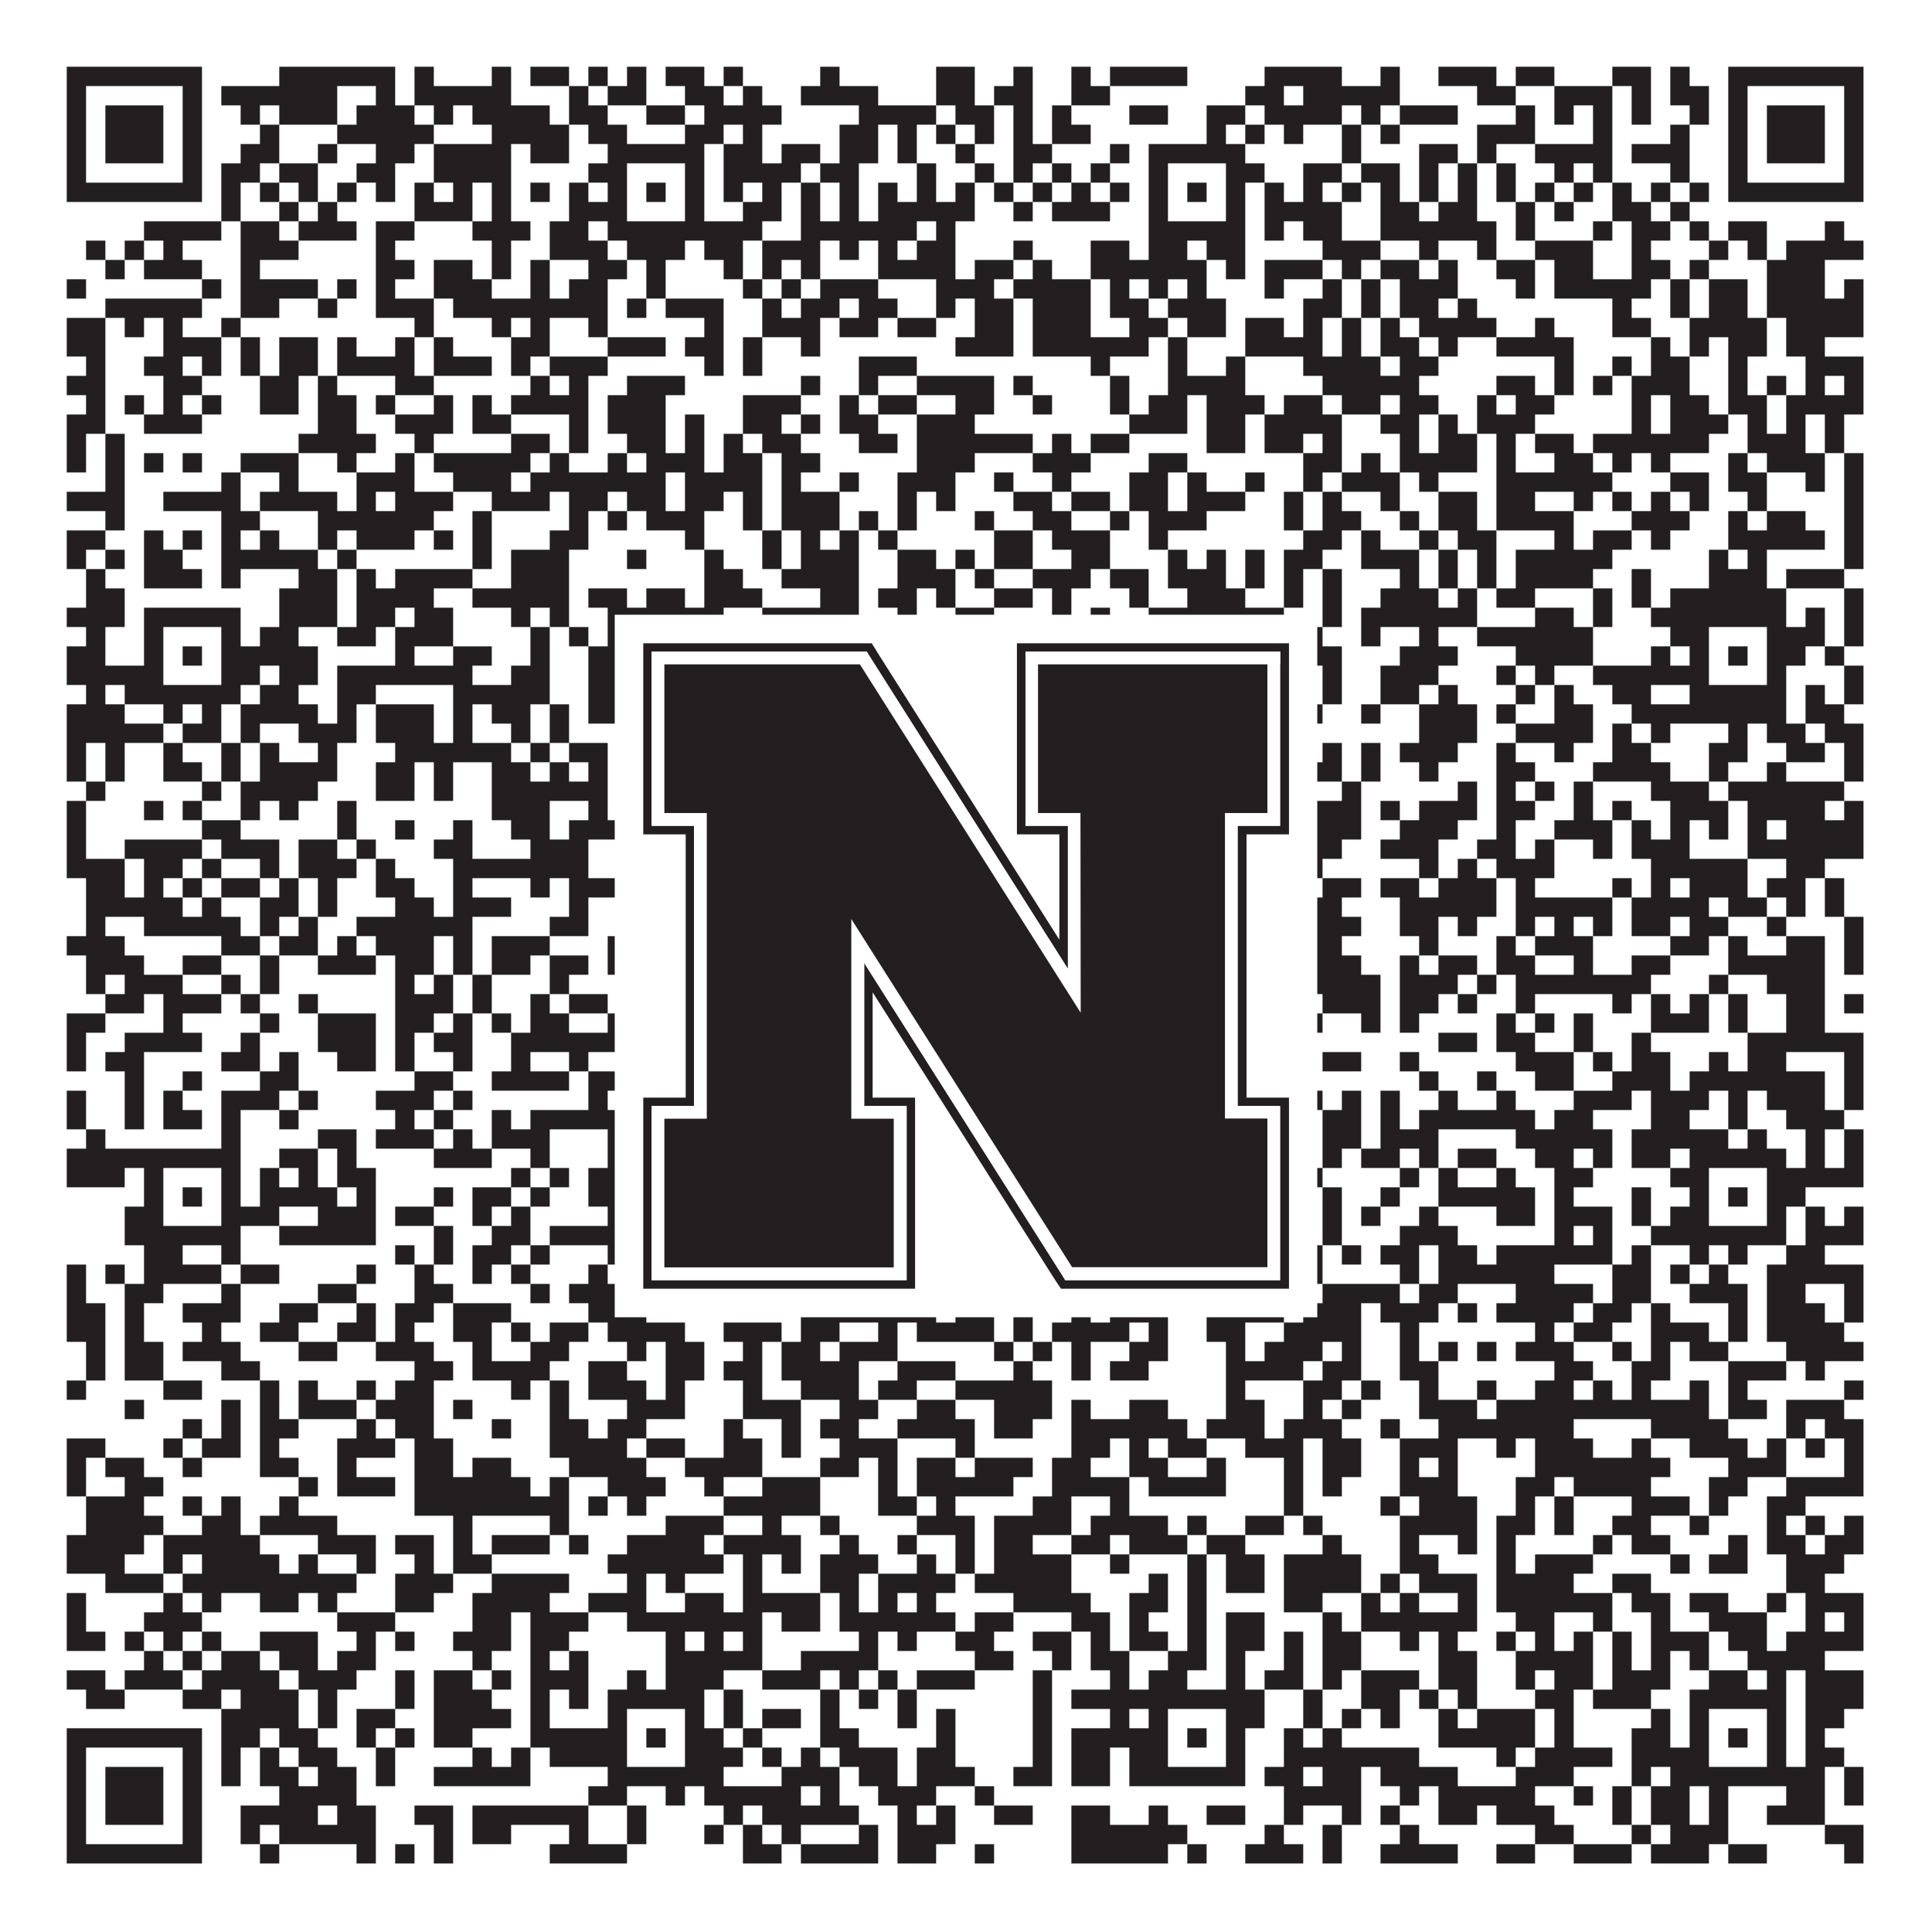 <?xml version="1.0"?>
<svg xmlns="http://www.w3.org/2000/svg" xmlns:xlink="http://www.w3.org/1999/xlink" version="1.1" width="1100px" height="1100px" viewBox="0 0 1100 1100"><rect x="0" y="0" width="1100" height="1100" fill="#ffffff" fill-opacity="1"/><path fill="#231f20" fill-opacity="1" d="M38,38L115,38L115,49L38,49ZM159,38L225,38L225,49L159,49ZM236,38L247,38L247,49L236,49ZM280,38L291,38L291,49L280,49ZM302,38L324,38L324,49L302,49ZM335,38L346,38L346,49L335,49ZM357,38L368,38L368,49L357,49ZM379,38L401,38L401,49L379,49ZM412,38L423,38L423,49L412,49ZM467,38L478,38L478,49L467,49ZM533,38L555,38L555,49L533,49ZM577,38L588,38L588,49L577,49ZM610,38L621,38L621,49L610,49ZM632,38L676,38L676,49L632,49ZM720,38L764,38L764,49L720,49ZM786,38L797,38L797,49L786,49ZM819,38L852,38L852,49L819,49ZM863,38L885,38L885,49L863,49ZM918,38L940,38L940,49L918,49ZM951,38L962,38L962,49L951,49ZM984,38L1061,38L1061,49L984,49ZM38,49L49,49L49,60L38,60ZM104,49L115,49L115,60L104,60ZM126,49L192,49L192,60L126,60ZM214,49L225,49L225,60L214,60ZM236,49L291,49L291,60L236,60ZM324,49L335,49L335,60L324,60ZM346,49L368,49L368,60L346,60ZM390,49L412,49L412,60L390,60ZM423,49L434,49L434,60L423,60ZM456,49L500,49L500,60L456,60ZM533,49L555,49L555,60L533,60ZM566,49L588,49L588,60L566,60ZM610,49L632,49L632,60L610,60ZM709,49L731,49L731,60L709,60ZM742,49L797,49L797,60L742,60ZM841,49L863,49L863,60L841,60ZM885,49L918,49L918,60L885,60ZM929,49L940,49L940,60L929,60ZM951,49L973,49L973,60L951,60ZM984,49L995,49L995,60L984,60ZM1050,49L1061,49L1061,60L1050,60ZM38,60L49,60L49,71L38,71ZM60,60L93,60L93,71L60,71ZM104,60L115,60L115,71L104,71ZM137,60L148,60L148,71L137,71ZM159,60L192,60L192,71L159,71ZM203,60L236,60L236,71L203,71ZM247,60L258,60L258,71L247,71ZM269,60L313,60L313,71L269,71ZM324,60L346,60L346,71L324,71ZM368,60L390,60L390,71L368,71ZM401,60L445,60L445,71L401,71ZM489,60L533,60L533,71L489,71ZM544,60L566,60L566,71L544,71ZM577,60L588,60L588,71L577,71ZM599,60L610,60L610,71L599,71ZM643,60L665,60L665,71L643,71ZM687,60L709,60L709,71L687,71ZM720,60L764,60L764,71L720,71ZM775,60L786,60L786,71L775,71ZM797,60L830,60L830,71L797,71ZM863,60L874,60L874,71L863,71ZM885,60L896,60L896,71L885,71ZM907,60L918,60L918,71L907,71ZM929,60L940,60L940,71L929,71ZM962,60L973,60L973,71L962,71ZM984,60L995,60L995,71L984,71ZM1006,60L1039,60L1039,71L1006,71ZM1050,60L1061,60L1061,71L1050,71ZM38,71L49,71L49,82L38,82ZM60,71L93,71L93,82L60,82ZM104,71L115,71L115,82L104,82ZM148,71L159,71L159,82L148,82ZM192,71L247,71L247,82L192,82ZM280,71L324,71L324,82L280,82ZM335,71L357,71L357,82L335,82ZM390,71L412,71L412,82L390,82ZM423,71L434,71L434,82L423,82ZM478,71L500,71L500,82L478,82ZM511,71L522,71L522,82L511,82ZM533,71L544,71L544,82L533,82ZM555,71L566,71L566,82L555,82ZM577,71L588,71L588,82L577,82ZM599,71L621,71L621,82L599,82ZM687,71L698,71L698,82L687,82ZM709,71L720,71L720,82L709,82ZM731,71L742,71L742,82L731,82ZM764,71L775,71L775,82L764,82ZM786,71L797,71L797,82L786,82ZM841,71L874,71L874,82L841,82ZM907,71L918,71L918,82L907,82ZM951,71L962,71L962,82L951,82ZM984,71L995,71L995,82L984,82ZM1006,71L1039,71L1039,82L1006,82ZM1050,71L1061,71L1061,82L1050,82ZM38,82L49,82L49,93L38,93ZM60,82L93,82L93,93L60,93ZM104,82L115,82L115,93L104,93ZM137,82L159,82L159,93L137,93ZM181,82L192,82L192,93L181,93ZM214,82L236,82L236,93L214,93ZM247,82L291,82L291,93L247,93ZM302,82L324,82L324,93L302,93ZM346,82L401,82L401,93L346,93ZM412,82L434,82L434,93L412,93ZM445,82L467,82L467,93L445,93ZM478,82L500,82L500,93L478,93ZM511,82L522,82L522,93L511,93ZM544,82L555,82L555,93L544,93ZM577,82L599,82L599,93L577,93ZM632,82L643,82L643,93L632,93ZM654,82L709,82L709,93L654,93ZM764,82L775,82L775,93L764,93ZM808,82L830,82L830,93L808,93ZM841,82L852,82L852,93L841,93ZM874,82L918,82L918,93L874,93ZM929,82L962,82L962,93L929,93ZM984,82L995,82L995,93L984,93ZM1006,82L1039,82L1039,93L1006,93ZM1050,82L1061,82L1061,93L1050,93ZM38,93L49,93L49,104L38,104ZM104,93L115,93L115,104L104,104ZM126,93L148,93L148,104L126,104ZM159,93L181,93L181,104L159,104ZM203,93L225,93L225,104L203,104ZM247,93L291,93L291,104L247,104ZM335,93L357,93L357,104L335,104ZM390,93L401,93L401,104L390,104ZM412,93L456,93L456,104L412,104ZM467,93L489,93L489,104L467,104ZM522,93L533,93L533,104L522,104ZM555,93L566,93L566,104L555,104ZM577,93L588,93L588,104L577,104ZM599,93L610,93L610,104L599,104ZM621,93L632,93L632,104L621,104ZM654,93L665,93L665,104L654,104ZM698,93L720,93L720,104L698,104ZM742,93L764,93L764,104L742,104ZM775,93L797,93L797,104L775,104ZM808,93L819,93L819,104L808,104ZM830,93L841,93L841,104L830,104ZM852,93L863,93L863,104L852,104ZM885,93L896,93L896,104L885,104ZM907,93L918,93L918,104L907,104ZM951,93L962,93L962,104L951,104ZM984,93L995,93L995,104L984,104ZM1050,93L1061,93L1061,104L1050,104ZM38,104L115,104L115,115L38,115ZM126,104L137,104L137,115L126,115ZM148,104L159,104L159,115L148,115ZM170,104L181,104L181,115L170,115ZM192,104L203,104L203,115L192,115ZM214,104L225,104L225,115L214,115ZM236,104L247,104L247,115L236,115ZM258,104L269,104L269,115L258,115ZM280,104L291,104L291,115L280,115ZM302,104L313,104L313,115L302,115ZM324,104L335,104L335,115L324,115ZM346,104L357,104L357,115L346,115ZM368,104L379,104L379,115L368,115ZM390,104L401,104L401,115L390,115ZM412,104L423,104L423,115L412,115ZM434,104L445,104L445,115L434,115ZM456,104L467,104L467,115L456,115ZM478,104L489,104L489,115L478,115ZM500,104L511,104L511,115L500,115ZM522,104L533,104L533,115L522,115ZM544,104L555,104L555,115L544,115ZM566,104L577,104L577,115L566,115ZM588,104L599,104L599,115L588,115ZM610,104L621,104L621,115L610,115ZM632,104L643,104L643,115L632,115ZM654,104L665,104L665,115L654,115ZM676,104L687,104L687,115L676,115ZM698,104L709,104L709,115L698,115ZM720,104L731,104L731,115L720,115ZM742,104L753,104L753,115L742,115ZM764,104L775,104L775,115L764,115ZM786,104L797,104L797,115L786,115ZM808,104L819,104L819,115L808,115ZM830,104L841,104L841,115L830,115ZM852,104L863,104L863,115L852,115ZM874,104L885,104L885,115L874,115ZM896,104L907,104L907,115L896,115ZM918,104L929,104L929,115L918,115ZM940,104L951,104L951,115L940,115ZM962,104L973,104L973,115L962,115ZM984,104L1061,104L1061,115L984,115ZM126,115L137,115L137,126L126,126ZM159,115L170,115L170,126L159,126ZM181,115L192,115L192,126L181,126ZM236,115L269,115L269,126L236,126ZM280,115L291,115L291,126L280,126ZM324,115L357,115L357,126L324,126ZM390,115L401,115L401,126L390,126ZM423,115L445,115L445,126L423,126ZM456,115L467,115L467,126L456,126ZM478,115L489,115L489,126L478,126ZM500,115L555,115L555,126L500,126ZM577,115L588,115L588,126L577,126ZM599,115L632,115L632,126L599,126ZM654,115L665,115L665,126L654,126ZM698,115L709,115L709,126L698,126ZM720,115L764,115L764,126L720,126ZM786,115L808,115L808,126L786,126ZM819,115L841,115L841,126L819,126ZM863,115L874,115L874,126L863,126ZM885,115L896,115L896,126L885,126ZM918,115L940,115L940,126L918,126ZM951,115L962,115L962,126L951,126ZM82,126L126,126L126,137L82,137ZM137,126L159,126L159,137L137,137ZM170,126L203,126L203,137L170,137ZM214,126L236,126L236,137L214,137ZM269,126L302,126L302,137L269,137ZM313,126L335,126L335,137L313,137ZM346,126L434,126L434,137L346,137ZM456,126L522,126L522,137L456,137ZM533,126L544,126L544,137L533,137ZM654,126L709,126L709,137L654,137ZM720,126L731,126L731,137L720,137ZM742,126L764,126L764,137L742,137ZM786,126L852,126L852,137L786,137ZM863,126L874,126L874,137L863,137ZM907,126L918,126L918,137L907,137ZM929,126L951,126L951,137L929,137ZM962,126L973,126L973,137L962,137ZM984,126L1006,126L1006,137L984,137ZM1039,126L1050,126L1050,137L1039,137ZM49,137L60,137L60,148L49,148ZM71,137L82,137L82,148L71,148ZM93,137L104,137L104,148L93,148ZM137,137L170,137L170,148L137,148ZM214,137L225,137L225,148L214,148ZM280,137L291,137L291,148L280,148ZM313,137L346,137L346,148L313,148ZM357,137L390,137L390,148L357,148ZM401,137L423,137L423,148L401,148ZM434,137L467,137L467,148L434,148ZM478,137L489,137L489,148L478,148ZM500,137L511,137L511,148L500,148ZM522,137L544,137L544,148L522,148ZM577,137L588,137L588,148L577,148ZM621,137L643,137L643,148L621,148ZM654,137L676,137L676,148L654,148ZM687,137L709,137L709,148L687,148ZM753,137L786,137L786,148L753,148ZM808,137L819,137L819,148L808,148ZM841,137L852,137L852,148L841,148ZM874,137L907,137L907,148L874,148ZM929,137L940,137L940,148L929,148ZM973,137L984,137L984,148L973,148ZM995,137L1006,137L1006,148L995,148ZM1017,137L1061,137L1061,148L1017,148ZM60,148L71,148L71,159L60,159ZM82,148L115,148L115,159L82,159ZM137,148L148,148L148,159L137,159ZM214,148L236,148L236,159L214,159ZM247,148L269,148L269,159L247,159ZM280,148L291,148L291,159L280,159ZM302,148L313,148L313,159L302,159ZM335,148L357,148L357,159L335,159ZM368,148L379,148L379,159L368,159ZM412,148L423,148L423,159L412,159ZM434,148L445,148L445,159L434,159ZM456,148L467,148L467,159L456,159ZM500,148L544,148L544,159L500,159ZM555,148L577,148L577,159L555,159ZM588,148L599,148L599,159L588,159ZM621,148L687,148L687,159L621,159ZM698,148L709,148L709,159L698,159ZM720,148L753,148L753,159L720,159ZM764,148L775,148L775,159L764,159ZM786,148L808,148L808,159L786,159ZM819,148L830,148L830,159L819,159ZM852,148L874,148L874,159L852,159ZM885,148L907,148L907,159L885,159ZM929,148L951,148L951,159L929,159ZM962,148L973,148L973,159L962,159ZM1006,148L1039,148L1039,159L1006,159ZM38,159L49,159L49,170L38,170ZM115,159L126,159L126,170L115,170ZM137,159L181,159L181,170L137,170ZM192,159L203,159L203,170L192,170ZM214,159L225,159L225,170L214,170ZM247,159L280,159L280,170L247,170ZM302,159L313,159L313,170L302,170ZM324,159L346,159L346,170L324,170ZM368,159L379,159L379,170L368,170ZM423,159L434,159L434,170L423,170ZM445,159L456,159L456,170L445,170ZM467,159L500,159L500,170L467,170ZM533,159L566,159L566,170L533,170ZM577,159L621,159L621,170L577,170ZM632,159L643,159L643,170L632,170ZM654,159L665,159L665,170L654,170ZM676,159L687,159L687,170L676,170ZM720,159L731,159L731,170L720,170ZM753,159L764,159L764,170L753,170ZM775,159L786,159L786,170L775,170ZM797,159L830,159L830,170L797,170ZM863,159L874,159L874,170L863,170ZM885,159L940,159L940,170L885,170ZM951,159L962,159L962,170L951,170ZM973,159L995,159L995,170L973,170ZM1006,159L1039,159L1039,170L1006,170ZM1050,159L1061,159L1061,170L1050,170ZM60,170L115,170L115,181L60,181ZM137,170L159,170L159,181L137,181ZM181,170L192,170L192,181L181,181ZM214,170L247,170L247,181L214,181ZM258,170L346,170L346,181L258,181ZM357,170L368,170L368,181L357,181ZM379,170L412,170L412,181L379,181ZM434,170L445,170L445,181L434,181ZM456,170L478,170L478,181L456,181ZM489,170L511,170L511,181L489,181ZM533,170L544,170L544,181L533,181ZM555,170L577,170L577,181L555,181ZM588,170L621,170L621,181L588,181ZM632,170L654,170L654,181L632,181ZM665,170L698,170L698,181L665,181ZM742,170L764,170L764,181L742,181ZM775,170L786,170L786,181L775,181ZM797,170L819,170L819,181L797,181ZM830,170L841,170L841,181L830,181ZM918,170L929,170L929,181L918,181ZM951,170L962,170L962,181L951,181ZM973,170L995,170L995,181L973,181ZM1006,170L1061,170L1061,181L1006,181ZM38,181L60,181L60,192L38,192ZM71,181L82,181L82,192L71,192ZM93,181L104,181L104,192L93,192ZM126,181L137,181L137,192L126,192ZM236,181L247,181L247,192L236,192ZM280,181L291,181L291,192L280,192ZM302,181L313,181L313,192L302,192ZM335,181L346,181L346,192L335,192ZM401,181L412,181L412,192L401,192ZM434,181L467,181L467,192L434,192ZM478,181L500,181L500,192L478,192ZM511,181L533,181L533,192L511,192ZM555,181L577,181L577,192L555,192ZM588,181L621,181L621,192L588,192ZM643,181L665,181L665,192L643,192ZM676,181L698,181L698,192L676,192ZM709,181L731,181L731,192L709,192ZM742,181L753,181L753,192L742,192ZM764,181L775,181L775,192L764,192ZM786,181L797,181L797,192L786,192ZM808,181L852,181L852,192L808,192ZM874,181L885,181L885,192L874,192ZM918,181L940,181L940,192L918,192ZM962,181L1006,181L1006,192L962,192ZM1017,181L1061,181L1061,192L1017,192ZM38,192L60,192L60,203L38,203ZM93,192L126,192L126,203L93,203ZM137,192L148,192L148,203L137,203ZM159,192L181,192L181,203L159,203ZM192,192L203,192L203,203L192,203ZM225,192L236,192L236,203L225,203ZM247,192L258,192L258,203L247,203ZM291,192L313,192L313,203L291,203ZM346,192L379,192L379,203L346,203ZM390,192L412,192L412,203L390,203ZM423,192L434,192L434,203L423,203ZM456,192L467,192L467,203L456,203ZM544,192L577,192L577,203L544,203ZM588,192L654,192L654,203L588,203ZM665,192L676,192L676,203L665,203ZM709,192L753,192L753,203L709,203ZM764,192L775,192L775,203L764,203ZM786,192L808,192L808,203L786,203ZM819,192L830,192L830,203L819,203ZM852,192L896,192L896,203L852,203ZM940,192L951,192L951,203L940,203ZM962,192L973,192L973,203L962,203ZM984,192L1006,192L1006,203L984,203ZM1017,192L1039,192L1039,203L1017,203ZM49,203L60,203L60,214L49,214ZM82,203L104,203L104,214L82,214ZM115,203L126,203L126,214L115,214ZM137,203L148,203L148,214L137,214ZM159,203L181,203L181,214L159,214ZM192,203L236,203L236,214L192,214ZM247,203L280,203L280,214L247,214ZM291,203L302,203L302,214L291,214ZM313,203L346,203L346,214L313,214ZM401,203L412,203L412,214L401,214ZM423,203L434,203L434,214L423,214ZM489,203L522,203L522,214L489,214ZM621,203L632,203L632,214L621,214ZM665,203L676,203L676,214L665,214ZM698,203L709,203L709,214L698,214ZM742,203L786,203L786,214L742,214ZM797,203L819,203L819,214L797,214ZM885,203L896,203L896,214L885,214ZM918,203L929,203L929,214L918,214ZM940,203L962,203L962,214L940,214ZM984,203L995,203L995,214L984,214ZM1028,203L1061,203L1061,214L1028,214ZM38,214L60,214L60,225L38,225ZM93,214L115,214L115,225L93,225ZM148,214L170,214L170,225L148,225ZM181,214L192,214L192,225L181,225ZM225,214L247,214L247,225L225,225ZM302,214L313,214L313,225L302,225ZM324,214L335,214L335,225L324,225ZM357,214L390,214L390,225L357,225ZM456,214L467,214L467,225L456,225ZM489,214L500,214L500,225L489,225ZM522,214L566,214L566,225L522,225ZM577,214L588,214L588,225L577,225ZM632,214L643,214L643,225L632,225ZM665,214L709,214L709,225L665,225ZM753,214L808,214L808,225L753,225ZM852,214L874,214L874,225L852,225ZM885,214L896,214L896,225L885,225ZM907,214L918,214L918,225L907,225ZM929,214L962,214L962,225L929,225ZM984,214L995,214L995,225L984,225ZM1006,214L1017,214L1017,225L1006,225ZM1028,214L1039,214L1039,225L1028,225ZM1050,214L1061,214L1061,225L1050,225ZM49,225L60,225L60,236L49,236ZM71,225L82,225L82,236L71,236ZM93,225L104,225L104,236L93,236ZM115,225L126,225L126,236L115,236ZM148,225L170,225L170,236L148,236ZM181,225L203,225L203,236L181,236ZM214,225L225,225L225,236L214,236ZM247,225L258,225L258,236L247,236ZM269,225L280,225L280,236L269,236ZM291,225L335,225L335,236L291,236ZM346,225L379,225L379,236L346,236ZM423,225L456,225L456,236L423,236ZM478,225L489,225L489,236L478,236ZM500,225L522,225L522,236L500,236ZM544,225L566,225L566,236L544,236ZM588,225L599,225L599,236L588,236ZM632,225L643,225L643,236L632,236ZM654,225L676,225L676,236L654,236ZM687,225L720,225L720,236L687,236ZM731,225L753,225L753,236L731,236ZM764,225L786,225L786,236L764,236ZM797,225L819,225L819,236L797,236ZM841,225L852,225L852,236L841,236ZM863,225L885,225L885,236L863,236ZM929,225L940,225L940,236L929,236ZM951,225L973,225L973,236L951,236ZM984,225L1006,225L1006,236L984,236ZM1017,225L1061,225L1061,236L1017,236ZM38,236L60,236L60,247L38,247ZM82,236L115,236L115,247L82,247ZM181,236L203,236L203,247L181,247ZM225,236L258,236L258,247L225,247ZM269,236L291,236L291,247L269,247ZM324,236L335,236L335,247L324,247ZM346,236L379,236L379,247L346,247ZM390,236L401,236L401,247L390,247ZM423,236L445,236L445,247L423,247ZM456,236L467,236L467,247L456,247ZM478,236L500,236L500,247L478,247ZM522,236L555,236L555,247L522,247ZM643,236L676,236L676,247L643,247ZM687,236L709,236L709,247L687,247ZM720,236L764,236L764,247L720,247ZM786,236L808,236L808,247L786,247ZM819,236L830,236L830,247L819,247ZM841,236L874,236L874,247L841,247ZM929,236L940,236L940,247L929,247ZM951,236L984,236L984,247L951,247ZM995,236L1006,236L1006,247L995,247ZM1017,236L1028,236L1028,247L1017,247ZM1039,236L1050,236L1050,247L1039,247ZM38,247L49,247L49,258L38,258ZM60,247L71,247L71,258L60,258ZM170,247L214,247L214,258L170,258ZM236,247L247,247L247,258L236,258ZM291,247L313,247L313,258L291,258ZM324,247L335,247L335,258L324,258ZM357,247L379,247L379,258L357,258ZM390,247L401,247L401,258L390,258ZM412,247L423,247L423,258L412,258ZM434,247L456,247L456,258L434,258ZM489,247L511,247L511,258L489,258ZM522,247L588,247L588,258L522,258ZM599,247L610,247L610,258L599,258ZM621,247L643,247L643,258L621,258ZM687,247L709,247L709,258L687,258ZM720,247L742,247L742,258L720,258ZM753,247L764,247L764,258L753,258ZM797,247L808,247L808,258L797,258ZM819,247L841,247L841,258L819,258ZM852,247L863,247L863,258L852,258ZM874,247L896,247L896,258L874,258ZM907,247L973,247L973,258L907,258ZM995,247L1028,247L1028,258L995,258ZM1039,247L1050,247L1050,258L1039,258ZM38,258L49,258L49,269L38,269ZM60,258L71,258L71,269L60,269ZM82,258L93,258L93,269L82,269ZM104,258L115,258L115,269L104,269ZM137,258L170,258L170,269L137,269ZM192,258L203,258L203,269L192,269ZM225,258L236,258L236,269L225,269ZM247,258L302,258L302,269L247,269ZM313,258L324,258L324,269L313,269ZM346,258L357,258L357,269L346,269ZM368,258L401,258L401,269L368,269ZM412,258L434,258L434,269L412,269ZM445,258L467,258L467,269L445,269ZM522,258L555,258L555,269L522,269ZM588,258L621,258L621,269L588,269ZM654,258L676,258L676,269L654,269ZM742,258L764,258L764,269L742,269ZM775,258L786,258L786,269L775,269ZM797,258L841,258L841,269L797,269ZM852,258L863,258L863,269L852,269ZM885,258L907,258L907,269L885,269ZM918,258L929,258L929,269L918,269ZM940,258L951,258L951,269L940,269ZM984,258L995,258L995,269L984,269ZM1006,258L1039,258L1039,269L1006,269ZM1050,258L1061,258L1061,269L1050,269ZM60,269L71,269L71,280L60,280ZM126,269L137,269L137,280L126,280ZM159,269L170,269L170,280L159,280ZM203,269L236,269L236,280L203,280ZM258,269L291,269L291,280L258,280ZM302,269L379,269L379,280L302,280ZM390,269L434,269L434,280L390,280ZM445,269L456,269L456,280L445,280ZM478,269L489,269L489,280L478,280ZM511,269L544,269L544,280L511,280ZM566,269L577,269L577,280L566,280ZM599,269L610,269L610,280L599,280ZM643,269L665,269L665,280L643,280ZM676,269L687,269L687,280L676,280ZM709,269L720,269L720,280L709,280ZM742,269L753,269L753,280L742,280ZM764,269L797,269L797,280L764,280ZM808,269L819,269L819,280L808,280ZM852,269L918,269L918,280L852,280ZM951,269L973,269L973,280L951,280ZM984,269L1006,269L1006,280L984,280ZM1028,269L1039,269L1039,280L1028,280ZM1050,269L1061,269L1061,280L1050,280ZM38,280L71,280L71,291L38,291ZM93,280L137,280L137,291L93,291ZM148,280L192,280L192,291L148,291ZM203,280L214,280L214,291L203,291ZM225,280L258,280L258,291L225,291ZM280,280L313,280L313,291L280,291ZM324,280L346,280L346,291L324,291ZM357,280L379,280L379,291L357,291ZM390,280L412,280L412,291L390,291ZM423,280L434,280L434,291L423,291ZM445,280L478,280L478,291L445,291ZM511,280L522,280L522,291L511,291ZM533,280L544,280L544,291L533,291ZM577,280L599,280L599,291L577,291ZM610,280L632,280L632,291L610,291ZM643,280L665,280L665,291L643,291ZM676,280L709,280L709,291L676,291ZM731,280L742,280L742,291L731,291ZM753,280L764,280L764,291L753,291ZM786,280L797,280L797,291L786,291ZM819,280L841,280L841,291L819,291ZM852,280L874,280L874,291L852,291ZM896,280L907,280L907,291L896,291ZM918,280L929,280L929,291L918,291ZM940,280L951,280L951,291L940,291ZM962,280L973,280L973,291L962,291ZM995,280L1006,280L1006,291L995,291ZM1050,280L1061,280L1061,291L1050,291ZM60,291L71,291L71,302L60,302ZM126,291L148,291L148,302L126,302ZM181,291L247,291L247,302L181,302ZM269,291L280,291L280,302L269,302ZM324,291L335,291L335,302L324,302ZM346,291L357,291L357,302L346,302ZM368,291L401,291L401,302L368,302ZM423,291L434,291L434,302L423,302ZM445,291L478,291L478,302L445,302ZM489,291L500,291L500,302L489,302ZM511,291L522,291L522,302L511,302ZM555,291L566,291L566,302L555,302ZM588,291L610,291L610,302L588,302ZM632,291L643,291L643,302L632,302ZM654,291L687,291L687,302L654,302ZM731,291L742,291L742,302L731,302ZM753,291L775,291L775,302L753,302ZM797,291L808,291L808,302L797,302ZM819,291L841,291L841,302L819,302ZM852,291L896,291L896,302L852,302ZM929,291L962,291L962,302L929,302ZM984,291L995,291L995,302L984,302ZM1006,291L1028,291L1028,302L1006,302ZM1050,291L1061,291L1061,302L1050,302ZM38,302L60,302L60,313L38,313ZM82,302L93,302L93,313L82,313ZM104,302L115,302L115,313L104,313ZM126,302L137,302L137,313L126,313ZM148,302L159,302L159,313L148,313ZM181,302L192,302L192,313L181,313ZM203,302L236,302L236,313L203,313ZM247,302L258,302L258,313L247,313ZM269,302L280,302L280,313L269,313ZM313,302L335,302L335,313L313,313ZM390,302L401,302L401,313L390,313ZM434,302L445,302L445,313L434,313ZM456,302L467,302L467,313L456,313ZM478,302L489,302L489,313L478,313ZM500,302L511,302L511,313L500,313ZM566,302L588,302L588,313L566,313ZM599,302L632,302L632,313L599,313ZM654,302L665,302L665,313L654,313ZM742,302L764,302L764,313L742,313ZM775,302L786,302L786,313L775,313ZM808,302L819,302L819,313L808,313ZM830,302L852,302L852,313L830,313ZM885,302L896,302L896,313L885,313ZM907,302L929,302L929,313L907,313ZM940,302L951,302L951,313L940,313ZM984,302L1039,302L1039,313L984,313ZM1050,302L1061,302L1061,313L1050,313ZM38,313L49,313L49,324L38,324ZM60,313L71,313L71,324L60,324ZM82,313L104,313L104,324L82,324ZM126,313L181,313L181,324L126,324ZM192,313L203,313L203,324L192,324ZM269,313L280,313L280,324L269,324ZM291,313L324,313L324,324L291,324ZM357,313L368,313L368,324L357,324ZM401,313L412,313L412,324L401,324ZM434,313L445,313L445,324L434,324ZM456,313L489,313L489,324L456,324ZM511,313L533,313L533,324L511,324ZM544,313L555,313L555,324L544,324ZM566,313L588,313L588,324L566,324ZM610,313L632,313L632,324L610,324ZM665,313L676,313L676,324L665,324ZM687,313L698,313L698,324L687,324ZM709,313L720,313L720,324L709,324ZM731,313L753,313L753,324L731,324ZM775,313L808,313L808,324L775,324ZM819,313L830,313L830,324L819,324ZM841,313L852,313L852,324L841,324ZM863,313L918,313L918,324L863,324ZM973,313L984,313L984,324L973,324ZM995,313L1006,313L1006,324L995,324ZM1050,313L1061,313L1061,324L1050,324ZM49,324L60,324L60,335L49,335ZM82,324L115,324L115,335L82,335ZM126,324L137,324L137,335L126,335ZM170,324L192,324L192,335L170,335ZM203,324L214,324L214,335L203,335ZM225,324L269,324L269,335L225,335ZM291,324L324,324L324,335L291,335ZM401,324L423,324L423,335L401,335ZM445,324L489,324L489,335L445,335ZM511,324L544,324L544,335L511,335ZM555,324L566,324L566,335L555,335ZM588,324L621,324L621,335L588,335ZM632,324L654,324L654,335L632,335ZM665,324L698,324L698,335L665,335ZM709,324L720,324L720,335L709,335ZM731,324L742,324L742,335L731,335ZM753,324L764,324L764,335L753,335ZM797,324L808,324L808,335L797,335ZM819,324L830,324L830,335L819,335ZM841,324L852,324L852,335L841,335ZM863,324L907,324L907,335L863,335ZM929,324L940,324L940,335L929,335ZM973,324L1006,324L1006,335L973,335ZM1017,324L1050,324L1050,335L1017,335ZM49,335L71,335L71,346L49,346ZM159,335L192,335L192,346L159,346ZM203,335L247,335L247,346L203,346ZM269,335L324,335L324,346L269,346ZM335,335L357,335L357,346L335,346ZM368,335L390,335L390,346L368,346ZM401,335L434,335L434,346L401,346ZM467,335L489,335L489,346L467,346ZM500,335L522,335L522,346L500,346ZM533,335L544,335L544,346L533,346ZM566,335L588,335L588,346L566,346ZM599,335L610,335L610,346L599,346ZM643,335L654,335L654,346L643,346ZM676,335L709,335L709,346L676,346ZM731,335L742,335L742,346L731,346ZM753,335L764,335L764,346L753,346ZM786,335L819,335L819,346L786,346ZM830,335L841,335L841,346L830,346ZM852,335L874,335L874,346L852,346ZM907,335L918,335L918,346L907,346ZM929,335L940,335L940,346L929,346ZM951,335L1017,335L1017,346L951,346ZM1050,335L1061,335L1061,346L1050,346ZM38,346L71,346L71,357L38,357ZM82,346L137,346L137,357L82,357ZM159,346L192,346L192,357L159,357ZM203,346L225,346L225,357L203,357ZM236,346L258,346L258,357L236,357ZM291,346L302,346L302,357L291,357ZM313,346L324,346L324,357L313,357ZM346,346L412,346L412,357L346,357ZM434,346L489,346L489,357L434,357ZM511,346L522,346L522,357L511,357ZM544,346L566,346L566,357L544,357ZM599,346L610,346L610,357L599,357ZM621,346L632,346L632,357L621,357ZM654,346L731,346L731,357L654,357ZM753,346L764,346L764,357L753,357ZM775,346L841,346L841,357L775,357ZM874,346L896,346L896,357L874,357ZM907,346L918,346L918,357L907,357ZM940,346L1017,346L1017,357L940,357ZM1028,346L1039,346L1039,357L1028,357ZM1050,346L1061,346L1061,357L1050,357ZM49,357L60,357L60,368L49,368ZM82,357L93,357L93,368L82,368ZM126,357L137,357L137,368L126,368ZM148,357L170,357L170,368L148,368ZM192,357L214,357L214,368L192,368ZM225,357L258,357L258,368L225,368ZM302,357L313,357L313,368L302,368ZM324,357L335,357L335,368L324,368ZM346,357L357,357L357,368L346,368ZM390,357L401,357L401,368L390,368ZM434,357L445,357L445,368L434,368ZM489,357L533,357L533,368L489,368ZM577,357L588,357L588,368L577,368ZM599,357L610,357L610,368L599,368ZM632,357L665,357L665,368L632,368ZM698,357L709,357L709,368L698,368ZM720,357L753,357L753,368L720,368ZM775,357L786,357L786,368L775,368ZM808,357L819,357L819,368L808,368ZM841,357L907,357L907,368L841,368ZM951,357L973,357L973,368L951,368ZM1006,357L1039,357L1039,368L1006,368ZM1050,357L1061,357L1061,368L1050,368ZM38,368L60,368L60,379L38,379ZM82,368L93,368L93,379L82,379ZM104,368L115,368L115,379L104,379ZM126,368L181,368L181,379L126,379ZM225,368L236,368L236,379L225,379ZM258,368L280,368L280,379L258,379ZM302,368L313,368L313,379L302,379ZM335,368L357,368L357,379L335,379ZM368,368L379,368L379,379L368,379ZM390,368L412,368L412,379L390,379ZM423,368L445,368L445,379L423,379ZM456,368L511,368L511,379L456,379ZM544,368L555,368L555,379L544,379ZM566,368L577,368L577,379L566,379ZM588,368L599,368L599,379L588,379ZM632,368L643,368L643,379L632,379ZM654,368L665,368L665,379L654,379ZM676,368L687,368L687,379L676,379ZM698,368L720,368L720,379L698,379ZM731,368L764,368L764,379L731,379ZM797,368L830,368L830,379L797,379ZM863,368L907,368L907,379L863,379ZM940,368L951,368L951,379L940,379ZM962,368L973,368L973,379L962,379ZM984,368L995,368L995,379L984,379ZM1006,368L1028,368L1028,379L1006,379ZM1039,368L1050,368L1050,379L1039,379ZM38,379L93,379L93,390L38,390ZM126,379L148,379L148,390L126,390ZM159,379L181,379L181,390L159,390ZM192,379L269,379L269,390L192,390ZM291,379L313,379L313,390L291,390ZM335,379L357,379L357,390L335,390ZM390,379L401,379L401,390L390,390ZM445,379L456,379L456,390L445,390ZM467,379L478,379L478,390L467,390ZM533,379L599,379L599,390L533,390ZM610,379L632,379L632,390L610,390ZM654,379L665,379L665,390L654,390ZM698,379L709,379L709,390L698,390ZM731,379L742,379L742,390L731,390ZM753,379L764,379L764,390L753,390ZM786,379L819,379L819,390L786,390ZM852,379L863,379L863,390L852,390ZM874,379L885,379L885,390L874,390ZM907,379L973,379L973,390L907,390ZM1006,379L1017,379L1017,390L1006,390ZM1050,379L1061,379L1061,390L1050,390ZM49,390L60,390L60,401L49,401ZM71,390L137,390L137,401L71,401ZM148,390L170,390L170,401L148,401ZM192,390L214,390L214,401L192,401ZM258,390L313,390L313,401L258,401ZM335,390L401,390L401,401L335,401ZM423,390L434,390L434,401L423,401ZM445,390L456,390L456,401L445,401ZM467,390L489,390L489,401L467,401ZM522,390L599,390L599,401L522,401ZM654,390L720,390L720,401L654,401ZM731,390L742,390L742,401L731,401ZM753,390L764,390L764,401L753,401ZM786,390L808,390L808,401L786,401ZM819,390L830,390L830,401L819,401ZM863,390L874,390L874,401L863,401ZM885,390L896,390L896,401L885,401ZM918,390L940,390L940,401L918,401ZM962,390L1017,390L1017,401L962,401ZM1028,390L1039,390L1039,401L1028,401ZM1050,390L1061,390L1061,401L1050,401ZM38,401L71,401L71,412L38,412ZM93,401L104,401L104,412L93,412ZM115,401L126,401L126,412L115,412ZM137,401L181,401L181,412L137,412ZM192,401L203,401L203,412L192,412ZM214,401L247,401L247,412L214,412ZM258,401L269,401L269,412L258,412ZM280,401L302,401L302,412L280,412ZM313,401L324,401L324,412L313,412ZM335,401L368,401L368,412L335,412ZM390,401L401,401L401,412L390,412ZM412,401L423,401L423,412L412,412ZM445,401L467,401L467,412L445,412ZM478,401L489,401L489,412L478,412ZM500,401L533,401L533,412L500,412ZM544,401L555,401L555,412L544,412ZM566,401L599,401L599,412L566,412ZM610,401L621,401L621,412L610,412ZM632,401L643,401L643,412L632,412ZM665,401L687,401L687,412L665,412ZM709,401L731,401L731,412L709,412ZM742,401L753,401L753,412L742,412ZM775,401L786,401L786,412L775,412ZM808,401L841,401L841,412L808,412ZM852,401L863,401L863,412L852,412ZM885,401L907,401L907,412L885,412ZM929,401L1017,401L1017,412L929,412ZM1028,401L1050,401L1050,412L1028,412ZM38,412L93,412L93,423L38,423ZM104,412L126,412L126,423L104,423ZM137,412L148,412L148,423L137,423ZM170,412L203,412L203,423L170,423ZM214,412L247,412L247,423L214,423ZM258,412L269,412L269,423L258,423ZM291,412L302,412L302,423L291,423ZM313,412L324,412L324,423L313,423ZM357,412L379,412L379,423L357,423ZM434,412L445,412L445,423L434,423ZM478,412L500,412L500,423L478,423ZM511,412L621,412L621,423L511,423ZM731,412L742,412L742,423L731,423ZM808,412L841,412L841,423L808,423ZM863,412L907,412L907,423L863,423ZM918,412L929,412L929,423L918,423ZM940,412L951,412L951,423L940,423ZM984,412L995,412L995,423L984,423ZM1006,412L1028,412L1028,423L1006,423ZM1039,412L1061,412L1061,423L1039,423ZM38,423L49,423L49,434L38,434ZM60,423L71,423L71,434L60,434ZM93,423L104,423L104,434L93,434ZM126,423L137,423L137,434L126,434ZM148,423L159,423L159,434L148,434ZM181,423L192,423L192,434L181,434ZM225,423L291,423L291,434L225,434ZM302,423L313,423L313,434L302,434ZM324,423L346,423L346,434L324,434ZM379,423L390,423L390,434L379,434ZM401,423L434,423L434,434L401,434ZM467,423L478,423L478,434L467,434ZM489,423L500,423L500,434L489,434ZM522,423L566,423L566,434L522,434ZM610,423L621,423L621,434L610,434ZM632,423L654,423L654,434L632,434ZM687,423L698,423L698,434L687,434ZM720,423L731,423L731,434L720,434ZM753,423L764,423L764,434L753,434ZM775,423L786,423L786,434L775,434ZM797,423L830,423L830,434L797,434ZM852,423L863,423L863,434L852,434ZM885,423L896,423L896,434L885,434ZM918,423L940,423L940,434L918,434ZM973,423L995,423L995,434L973,434ZM1017,423L1039,423L1039,434L1017,434ZM1050,423L1061,423L1061,434L1050,434ZM38,434L49,434L49,445L38,445ZM60,434L71,434L71,445L60,445ZM93,434L115,434L115,445L93,445ZM126,434L137,434L137,445L126,445ZM148,434L192,434L192,445L148,445ZM214,434L236,434L236,445L214,445ZM247,434L258,434L258,445L247,445ZM280,434L302,434L302,445L280,445ZM313,434L324,434L324,445L313,445ZM335,434L346,434L346,445L335,445ZM368,434L401,434L401,445L368,445ZM412,434L434,434L434,445L412,445ZM456,434L478,434L478,445L456,445ZM511,434L522,434L522,445L511,445ZM533,434L544,434L544,445L533,445ZM555,434L577,434L577,445L555,445ZM588,434L599,434L599,445L588,445ZM643,434L654,434L654,445L643,445ZM665,434L676,434L676,445L665,445ZM687,434L698,434L698,445L687,445ZM720,434L731,434L731,445L720,445ZM742,434L764,434L764,445L742,445ZM775,434L786,434L786,445L775,445ZM808,434L819,434L819,445L808,445ZM852,434L874,434L874,445L852,445ZM907,434L951,434L951,445L907,445ZM973,434L984,434L984,445L973,445ZM1006,434L1017,434L1017,445L1006,445ZM1050,434L1061,434L1061,445L1050,445ZM49,445L60,445L60,456L49,456ZM115,445L126,445L126,456L115,456ZM137,445L181,445L181,456L137,456ZM214,445L236,445L236,456L214,456ZM247,445L258,445L258,456L247,456ZM280,445L346,445L346,456L280,456ZM357,445L368,445L368,456L357,456ZM401,445L423,445L423,456L401,456ZM434,445L478,445L478,456L434,456ZM500,445L511,445L511,456L500,456ZM522,445L544,445L544,456L522,456ZM577,445L599,445L599,456L577,456ZM610,445L621,445L621,456L610,456ZM643,445L654,445L654,456L643,456ZM687,445L709,445L709,456L687,456ZM731,445L742,445L742,456L731,456ZM764,445L775,445L775,456L764,456ZM830,445L841,445L841,456L830,456ZM852,445L863,445L863,456L852,456ZM874,445L885,445L885,456L874,456ZM896,445L907,445L907,456L896,456ZM940,445L973,445L973,456L940,456ZM984,445L1050,445L1050,456L984,456ZM38,456L49,456L49,467L38,467ZM82,456L93,456L93,467L82,467ZM104,456L115,456L115,467L104,467ZM137,456L148,456L148,467L137,467ZM159,456L170,456L170,467L159,467ZM192,456L203,456L203,467L192,467ZM280,456L313,456L313,467L280,467ZM335,456L346,456L346,467L335,467ZM368,456L379,456L379,467L368,467ZM390,456L412,456L412,467L390,467ZM434,456L456,456L456,467L434,467ZM467,456L478,456L478,467L467,467ZM511,456L544,456L544,467L511,467ZM566,456L577,456L577,467L566,467ZM588,456L599,456L599,467L588,467ZM610,456L621,456L621,467L610,467ZM654,456L676,456L676,467L654,467ZM698,456L709,456L709,467L698,467ZM720,456L775,456L775,467L720,467ZM786,456L797,456L797,467L786,467ZM808,456L841,456L841,467L808,467ZM852,456L874,456L874,467L852,467ZM896,456L907,456L907,467L896,467ZM918,456L929,456L929,467L918,467ZM951,456L984,456L984,467L951,467ZM995,456L1039,456L1039,467L995,467ZM1050,456L1061,456L1061,467L1050,467ZM38,467L49,467L49,478L38,478ZM115,467L137,467L137,478L115,478ZM192,467L203,467L203,478L192,478ZM225,467L236,467L236,478L225,478ZM258,467L269,467L269,478L258,478ZM291,467L313,467L313,478L291,478ZM324,467L379,467L379,478L324,478ZM456,467L467,467L467,478L456,478ZM500,467L533,467L533,478L500,478ZM544,467L566,467L566,478L544,478ZM577,467L588,467L588,478L577,478ZM599,467L621,467L621,478L599,478ZM632,467L676,467L676,478L632,478ZM720,467L775,467L775,478L720,478ZM797,467L830,467L830,478L797,478ZM852,467L863,467L863,478L852,478ZM885,467L918,467L918,478L885,478ZM929,467L940,467L940,478L929,478ZM951,467L962,467L962,478L951,478ZM973,467L984,467L984,478L973,478ZM995,467L1006,467L1006,478L995,478ZM1017,467L1061,467L1061,478L1017,478ZM38,478L49,478L49,489L38,489ZM71,478L115,478L115,489L71,489ZM126,478L159,478L159,489L126,489ZM170,478L192,478L192,489L170,489ZM203,478L214,478L214,489L203,489ZM247,478L269,478L269,489L247,489ZM302,478L335,478L335,489L302,489ZM368,478L379,478L379,489L368,489ZM412,478L456,478L456,489L412,489ZM478,478L500,478L500,489L478,489ZM522,478L533,478L533,489L522,489ZM544,478L566,478L566,489L544,489ZM577,478L621,478L621,489L577,489ZM654,478L676,478L676,489L654,489ZM687,478L698,478L698,489L687,489ZM742,478L764,478L764,489L742,489ZM786,478L819,478L819,489L786,489ZM841,478L863,478L863,489L841,489ZM874,478L885,478L885,489L874,489ZM907,478L918,478L918,489L907,489ZM929,478L962,478L962,489L929,489ZM995,478L1061,478L1061,489L995,489ZM38,489L71,489L71,500L38,500ZM82,489L104,489L104,500L82,500ZM115,489L126,489L126,500L115,500ZM148,489L159,489L159,500L148,500ZM170,489L203,489L203,500L170,500ZM214,489L225,489L225,500L214,500ZM258,489L335,489L335,500L258,500ZM357,489L368,489L368,500L357,500ZM390,489L423,489L423,500L390,500ZM434,489L445,489L445,500L434,500ZM456,489L467,489L467,500L456,500ZM478,489L489,489L489,500L478,500ZM500,489L522,489L522,500L500,500ZM533,489L544,489L544,500L533,500ZM566,489L577,489L577,500L566,500ZM599,489L610,489L610,500L599,500ZM643,489L654,489L654,500L643,500ZM665,489L676,489L676,500L665,500ZM720,489L753,489L753,500L720,500ZM808,489L819,489L819,500L808,500ZM830,489L841,489L841,500L830,500ZM852,489L885,489L885,500L852,500ZM940,489L995,489L995,500L940,500ZM1017,489L1039,489L1039,500L1017,500ZM49,500L71,500L71,511L49,511ZM82,500L93,500L93,511L82,511ZM104,500L115,500L115,511L104,511ZM126,500L148,500L148,511L126,511ZM159,500L170,500L170,511L159,511ZM181,500L192,500L192,511L181,511ZM214,500L236,500L236,511L214,511ZM258,500L269,500L269,511L258,511ZM302,500L313,500L313,511L302,511ZM324,500L368,500L368,511L324,511ZM412,500L434,500L434,511L412,511ZM445,500L467,500L467,511L445,511ZM489,500L511,500L511,511L489,511ZM566,500L610,500L610,511L566,511ZM621,500L632,500L632,511L621,511ZM643,500L665,500L665,511L643,511ZM676,500L687,500L687,511L676,511ZM698,500L709,500L709,511L698,511ZM720,500L742,500L742,511L720,511ZM753,500L775,500L775,511L753,511ZM786,500L808,500L808,511L786,511ZM819,500L852,500L852,511L819,511ZM863,500L874,500L874,511L863,511ZM918,500L929,500L929,511L918,511ZM940,500L951,500L951,511L940,511ZM962,500L995,500L995,511L962,511ZM1006,500L1028,500L1028,511L1006,511ZM1039,500L1050,500L1050,511L1039,511ZM49,511L104,511L104,522L49,522ZM115,511L126,511L126,522L115,522ZM148,511L170,511L170,522L148,522ZM181,511L192,511L192,522L181,522ZM225,511L247,511L247,522L225,522ZM258,511L291,511L291,522L258,522ZM324,511L335,511L335,522L324,522ZM357,511L368,511L368,522L357,522ZM379,511L390,511L390,522L379,522ZM401,511L412,511L412,522L401,522ZM423,511L434,511L434,522L423,522ZM445,511L478,511L478,522L445,522ZM577,511L588,511L588,522L577,522ZM599,511L621,511L621,522L599,522ZM643,511L654,511L654,522L643,522ZM665,511L676,511L676,522L665,522ZM720,511L764,511L764,522L720,522ZM797,511L852,511L852,522L797,522ZM863,511L918,511L918,522L863,522ZM929,511L973,511L973,522L929,522ZM984,511L1006,511L1006,522L984,522ZM1017,511L1028,511L1028,522L1017,522ZM1039,511L1050,511L1050,522L1039,522ZM49,522L60,522L60,533L49,533ZM82,522L137,522L137,533L82,533ZM148,522L159,522L159,533L148,533ZM170,522L181,522L181,533L170,533ZM203,522L269,522L269,533L203,533ZM313,522L335,522L335,533L313,533ZM379,522L423,522L423,533L379,533ZM434,522L489,522L489,533L434,533ZM533,522L544,522L544,533L533,533ZM566,522L577,522L577,533L566,533ZM599,522L610,522L610,533L599,533ZM632,522L665,522L665,533L632,533ZM676,522L687,522L687,533L676,533ZM709,522L775,522L775,533L709,533ZM797,522L819,522L819,533L797,533ZM830,522L841,522L841,533L830,533ZM863,522L874,522L874,533L863,533ZM885,522L896,522L896,533L885,533ZM907,522L918,522L918,533L907,533ZM929,522L951,522L951,533L929,533ZM962,522L984,522L984,533L962,533ZM1006,522L1017,522L1017,533L1006,533ZM1050,522L1061,522L1061,533L1050,533ZM38,533L71,533L71,544L38,544ZM126,533L148,533L148,544L126,544ZM159,533L181,533L181,544L159,544ZM192,533L203,533L203,544L192,544ZM214,533L247,533L247,544L214,544ZM258,533L269,533L269,544L258,544ZM280,533L313,533L313,544L280,544ZM346,533L401,533L401,544L346,544ZM434,533L445,533L445,544L434,544ZM467,533L489,533L489,544L467,544ZM511,533L533,533L533,544L511,544ZM588,533L599,533L599,544L588,544ZM621,533L654,533L654,544L621,544ZM665,533L676,533L676,544L665,544ZM698,533L709,533L709,544L698,544ZM720,533L764,533L764,544L720,544ZM808,533L819,533L819,544L808,544ZM852,533L863,533L863,544L852,544ZM874,533L907,533L907,544L874,544ZM951,533L973,533L973,544L951,544ZM984,533L995,533L995,544L984,544ZM1017,533L1039,533L1039,544L1017,544ZM1050,533L1061,533L1061,544L1050,544ZM49,544L82,544L82,555L49,555ZM104,544L126,544L126,555L104,555ZM148,544L159,544L159,555L148,555ZM181,544L214,544L214,555L181,555ZM225,544L247,544L247,555L225,555ZM258,544L269,544L269,555L258,555ZM280,544L302,544L302,555L280,555ZM313,544L335,544L335,555L313,555ZM346,544L357,544L357,555L346,555ZM368,544L390,544L390,555L368,555ZM401,544L423,544L423,555L401,555ZM434,544L445,544L445,555L434,555ZM467,544L478,544L478,555L467,555ZM489,544L511,544L511,555L489,555ZM522,544L555,544L555,555L522,555ZM599,544L632,544L632,555L599,555ZM665,544L698,544L698,555L665,555ZM709,544L720,544L720,555L709,555ZM731,544L775,544L775,555L731,555ZM797,544L808,544L808,555L797,555ZM819,544L841,544L841,555L819,555ZM852,544L874,544L874,555L852,555ZM896,544L907,544L907,555L896,555ZM929,544L951,544L951,555L929,555ZM984,544L1039,544L1039,555L984,555ZM1050,544L1061,544L1061,555L1050,555ZM49,555L60,555L60,566L49,566ZM71,555L104,555L104,566L71,566ZM126,555L137,555L137,566L126,566ZM148,555L159,555L159,566L148,566ZM225,555L236,555L236,566L225,566ZM247,555L258,555L258,566L247,566ZM269,555L280,555L280,566L269,566ZM313,555L324,555L324,566L313,566ZM357,555L368,555L368,566L357,566ZM379,555L390,555L390,566L379,566ZM401,555L412,555L412,566L401,566ZM434,555L445,555L445,566L434,566ZM456,555L467,555L467,566L456,566ZM478,555L489,555L489,566L478,566ZM500,555L511,555L511,566L500,566ZM544,555L555,555L555,566L544,566ZM588,555L599,555L599,566L588,566ZM621,555L643,555L643,566L621,566ZM665,555L676,555L676,566L665,566ZM687,555L698,555L698,566L687,566ZM731,555L786,555L786,566L731,566ZM797,555L830,555L830,566L797,566ZM841,555L852,555L852,566L841,566ZM863,555L940,555L940,566L863,566ZM973,555L984,555L984,566L973,566ZM1006,555L1039,555L1039,566L1006,566ZM60,566L82,566L82,577L60,577ZM93,566L126,566L126,577L93,577ZM137,566L148,566L148,577L137,577ZM170,566L181,566L181,577L170,577ZM225,566L258,566L258,577L225,577ZM269,566L280,566L280,577L269,577ZM302,566L313,566L313,577L302,577ZM324,566L346,566L346,577L324,577ZM357,566L368,566L368,577L357,577ZM379,566L390,566L390,577L379,577ZM401,566L434,566L434,577L401,577ZM456,566L478,566L478,577L456,577ZM500,566L511,566L511,577L500,577ZM522,566L588,566L588,577L522,577ZM610,566L621,566L621,577L610,577ZM632,566L643,566L643,577L632,577ZM687,566L698,566L698,577L687,577ZM753,566L786,566L786,577L753,577ZM797,566L819,566L819,577L797,577ZM830,566L841,566L841,577L830,577ZM863,566L874,566L874,577L863,577ZM918,566L929,566L929,577L918,577ZM940,566L951,566L951,577L940,577ZM962,566L973,566L973,577L962,577ZM984,566L995,566L995,577L984,577ZM1017,566L1039,566L1039,577L1017,577ZM1050,566L1061,566L1061,577L1050,577ZM38,577L60,577L60,588L38,588ZM93,577L104,577L104,588L93,588ZM148,577L159,577L159,588L148,588ZM181,577L214,577L214,588L181,588ZM225,577L247,577L247,588L225,588ZM258,577L269,577L269,588L258,588ZM280,577L291,577L291,588L280,588ZM302,577L324,577L324,588L302,588ZM346,577L379,577L379,588L346,588ZM390,577L467,577L467,588L390,588ZM489,577L500,577L500,588L489,588ZM522,577L533,577L533,588L522,588ZM555,577L566,577L566,588L555,588ZM621,577L654,577L654,588L621,588ZM709,577L731,577L731,588L709,588ZM742,577L753,577L753,588L742,588ZM775,577L786,577L786,588L775,588ZM797,577L808,577L808,588L797,588ZM852,577L863,577L863,588L852,588ZM874,577L885,577L885,588L874,588ZM896,577L907,577L907,588L896,588ZM940,577L973,577L973,588L940,588ZM984,577L995,577L995,588L984,588ZM1017,577L1039,577L1039,588L1017,588ZM38,588L49,588L49,599L38,599ZM71,588L115,588L115,599L71,599ZM137,588L148,588L148,599L137,599ZM181,588L214,588L214,599L181,599ZM225,588L236,588L236,599L225,599ZM247,588L269,588L269,599L247,599ZM291,588L368,588L368,599L291,599ZM401,588L412,588L412,599L401,599ZM434,588L456,588L456,599L434,599ZM478,588L489,588L489,599L478,599ZM500,588L511,588L511,599L500,599ZM533,588L555,588L555,599L533,599ZM566,588L621,588L621,599L566,599ZM643,588L654,588L654,599L643,599ZM687,588L698,588L698,599L687,599ZM720,588L742,588L742,599L720,599ZM819,588L841,588L841,599L819,599ZM852,588L874,588L874,599L852,599ZM896,588L907,588L907,599L896,599ZM929,588L940,588L940,599L929,599ZM995,588L1061,588L1061,599L995,599ZM38,599L49,599L49,610L38,610ZM60,599L82,599L82,610L60,610ZM126,599L148,599L148,610L126,610ZM159,599L170,599L170,610L159,610ZM192,599L214,599L214,610L192,610ZM225,599L236,599L236,610L225,610ZM258,599L269,599L269,610L258,610ZM291,599L302,599L302,610L291,610ZM324,599L335,599L335,610L324,610ZM368,599L379,599L379,610L368,610ZM401,599L445,599L445,610L401,610ZM467,599L478,599L478,610L467,610ZM500,599L533,599L533,610L500,610ZM588,599L599,599L599,610L588,610ZM610,599L621,599L621,610L610,610ZM632,599L643,599L643,610L632,610ZM665,599L687,599L687,610L665,610ZM698,599L709,599L709,610L698,610ZM720,599L742,599L742,610L720,610ZM753,599L775,599L775,610L753,610ZM797,599L808,599L808,610L797,610ZM863,599L896,599L896,610L863,610ZM907,599L918,599L918,610L907,610ZM929,599L951,599L951,610L929,610ZM973,599L984,599L984,610L973,610ZM995,599L1017,599L1017,610L995,610ZM1050,599L1061,599L1061,610L1050,610ZM71,610L82,610L82,621L71,621ZM104,610L115,610L115,621L104,621ZM148,610L170,610L170,621L148,621ZM236,610L258,610L258,621L236,621ZM280,610L324,610L324,621L280,621ZM335,610L368,610L368,621L335,621ZM379,610L390,610L390,621L379,621ZM401,610L412,610L412,621L401,621ZM423,610L467,610L467,621L423,621ZM478,610L489,610L489,621L478,621ZM500,610L511,610L511,621L500,621ZM533,610L544,610L544,621L533,621ZM588,610L654,610L654,621L588,621ZM665,610L720,610L720,621L665,621ZM808,610L819,610L819,621L808,621ZM841,610L852,610L852,621L841,621ZM874,610L896,610L896,621L874,621ZM918,610L951,610L951,621L918,621ZM962,610L1039,610L1039,621L962,621ZM1050,610L1061,610L1061,621L1050,621ZM38,621L49,621L49,632L38,632ZM71,621L82,621L82,632L71,632ZM93,621L104,621L104,632L93,632ZM126,621L159,621L159,632L126,632ZM170,621L181,621L181,632L170,632ZM214,621L247,621L247,632L214,632ZM258,621L269,621L269,632L258,632ZM335,621L346,621L346,632L335,632ZM357,621L379,621L379,632L357,632ZM401,621L412,621L412,632L401,632ZM434,621L445,621L445,632L434,632ZM456,621L467,621L467,632L456,632ZM500,621L511,621L511,632L500,632ZM588,621L599,621L599,632L588,632ZM610,621L632,621L632,632L610,632ZM643,621L665,621L665,632L643,632ZM676,621L698,621L698,632L676,632ZM709,621L753,621L753,632L709,632ZM764,621L775,621L775,632L764,632ZM786,621L797,621L797,632L786,632ZM819,621L830,621L830,632L819,632ZM852,621L863,621L863,632L852,632ZM896,621L929,621L929,632L896,632ZM940,621L973,621L973,632L940,632ZM984,621L995,621L995,632L984,632ZM1006,621L1039,621L1039,632L1006,632ZM1050,621L1061,621L1061,632L1050,632ZM38,632L49,632L49,643L38,643ZM71,632L82,632L82,643L71,643ZM93,632L115,632L115,643L93,643ZM126,632L137,632L137,643L126,643ZM159,632L170,632L170,643L159,643ZM225,632L236,632L236,643L225,643ZM247,632L258,632L258,643L247,643ZM280,632L291,632L291,643L280,643ZM302,632L357,632L357,643L302,643ZM368,632L379,632L379,643L368,643ZM390,632L412,632L412,643L390,643ZM423,632L434,632L434,643L423,643ZM467,632L478,632L478,643L467,643ZM489,632L500,632L500,643L489,643ZM511,632L544,632L544,643L511,643ZM588,632L599,632L599,643L588,643ZM610,632L621,632L621,643L610,643ZM643,632L665,632L665,643L643,643ZM676,632L687,632L687,643L676,643ZM709,632L720,632L720,643L709,643ZM731,632L742,632L742,643L731,643ZM753,632L775,632L775,643L753,643ZM786,632L797,632L797,643L786,643ZM808,632L874,632L874,643L808,643ZM885,632L907,632L907,643L885,643ZM940,632L962,632L962,643L940,643ZM984,632L995,632L995,643L984,643ZM1017,632L1050,632L1050,643L1017,643ZM49,643L60,643L60,654L49,654ZM126,643L137,643L137,654L126,654ZM181,643L203,643L203,654L181,654ZM214,643L247,643L247,654L214,654ZM258,643L269,643L269,654L258,654ZM280,643L313,643L313,654L280,654ZM346,643L357,643L357,654L346,654ZM379,643L401,643L401,654L379,654ZM412,643L445,643L445,654L412,654ZM456,643L478,643L478,654L456,654ZM522,643L533,643L533,654L522,654ZM544,643L555,643L555,654L544,654ZM566,643L577,643L577,654L566,654ZM599,643L621,643L621,654L599,654ZM643,643L665,643L665,654L643,654ZM676,643L687,643L687,654L676,654ZM709,643L742,643L742,654L709,654ZM753,643L775,643L775,654L753,654ZM786,643L819,643L819,654L786,654ZM863,643L918,643L918,654L863,654ZM929,643L984,643L984,654L929,654ZM995,643L1006,643L1006,654L995,654ZM1028,643L1039,643L1039,654L1028,654ZM1050,643L1061,643L1061,654L1050,654ZM38,654L137,654L137,665L38,665ZM159,654L181,654L181,665L159,665ZM192,654L203,654L203,665L192,665ZM247,654L280,654L280,665L247,665ZM302,654L313,654L313,665L302,665ZM346,654L401,654L401,665L346,665ZM423,654L434,654L434,665L423,665ZM445,654L489,654L489,665L445,665ZM566,654L577,654L577,665L566,665ZM588,654L709,654L709,665L588,665ZM753,654L764,654L764,665L753,665ZM775,654L797,654L797,665L775,665ZM808,654L819,654L819,665L808,665ZM830,654L852,654L852,665L830,665ZM874,654L896,654L896,665L874,665ZM907,654L918,654L918,665L907,665ZM929,654L951,654L951,665L929,665ZM962,654L1017,654L1017,665L962,665ZM1028,654L1039,654L1039,665L1028,665ZM1050,654L1061,654L1061,665L1050,665ZM38,665L71,665L71,676L38,676ZM82,665L93,665L93,676L82,676ZM126,665L137,665L137,676L126,676ZM148,665L159,665L159,676L148,676ZM170,665L181,665L181,676L170,676ZM192,665L214,665L214,676L192,676ZM291,665L302,665L302,676L291,676ZM313,665L324,665L324,676L313,676ZM335,665L357,665L357,676L335,676ZM390,665L401,665L401,676L390,676ZM412,665L434,665L434,676L412,676ZM456,665L467,665L467,676L456,676ZM478,665L500,665L500,676L478,676ZM533,665L555,665L555,676L533,676ZM566,665L610,665L610,676L566,676ZM632,665L665,665L665,676L632,676ZM698,665L709,665L709,676L698,676ZM720,665L753,665L753,676L720,676ZM797,665L808,665L808,676L797,676ZM819,665L830,665L830,676L819,676ZM852,665L863,665L863,676L852,676ZM885,665L907,665L907,676L885,676ZM951,665L973,665L973,676L951,676ZM1006,665L1061,665L1061,676L1006,676ZM82,676L93,676L93,687L82,687ZM104,676L115,676L115,687L104,687ZM126,676L137,676L137,687L126,687ZM148,676L192,676L192,687L148,687ZM203,676L214,676L214,687L203,687ZM247,676L258,676L258,687L247,687ZM269,676L291,676L291,687L269,687ZM302,676L313,676L313,687L302,687ZM335,676L357,676L357,687L335,687ZM368,676L379,676L379,687L368,687ZM390,676L401,676L401,687L390,687ZM412,676L434,676L434,687L412,687ZM445,676L456,676L456,687L445,687ZM478,676L489,676L489,687L478,687ZM500,676L511,676L511,687L500,687ZM555,676L577,676L577,687L555,687ZM588,676L610,676L610,687L588,687ZM621,676L643,676L643,687L621,687ZM654,676L665,676L665,687L654,687ZM676,676L687,676L687,687L676,687ZM698,676L709,676L709,687L698,687ZM720,676L742,676L742,687L720,687ZM753,676L764,676L764,687L753,687ZM786,676L797,676L797,687L786,687ZM819,676L874,676L874,687L819,687ZM885,676L896,676L896,687L885,687ZM929,676L940,676L940,687L929,687ZM962,676L973,676L973,687L962,687ZM984,676L995,676L995,687L984,687ZM1006,676L1028,676L1028,687L1006,687ZM71,687L93,687L93,698L71,698ZM126,687L159,687L159,698L126,698ZM181,687L214,687L214,698L181,698ZM225,687L247,687L247,698L225,698ZM269,687L280,687L280,698L269,698ZM291,687L302,687L302,698L291,698ZM346,687L357,687L357,698L346,698ZM390,687L401,687L401,698L390,698ZM423,687L434,687L434,698L423,698ZM445,687L456,687L456,698L445,698ZM478,687L500,687L500,698L478,698ZM544,687L566,687L566,698L544,698ZM599,687L621,687L621,698L599,698ZM654,687L665,687L665,698L654,698ZM698,687L720,687L720,698L698,698ZM731,687L742,687L742,698L731,698ZM753,687L764,687L764,698L753,698ZM775,687L786,687L786,698L775,698ZM808,687L819,687L819,698L808,698ZM852,687L874,687L874,698L852,698ZM885,687L918,687L918,698L885,698ZM929,687L940,687L940,698L929,698ZM951,687L973,687L973,698L951,698ZM1006,687L1017,687L1017,698L1006,698ZM1028,687L1039,687L1039,698L1028,698ZM1050,687L1061,687L1061,698L1050,698ZM71,698L137,698L137,709L71,709ZM159,698L214,698L214,709L159,709ZM247,698L258,698L258,709L247,709ZM280,698L302,698L302,709L280,709ZM313,698L434,698L434,709L313,709ZM456,698L467,698L467,709L456,709ZM478,698L489,698L489,709L478,709ZM566,698L577,698L577,709L566,709ZM588,698L599,698L599,709L588,709ZM610,698L632,698L632,709L610,709ZM654,698L709,698L709,709L654,709ZM753,698L764,698L764,709L753,709ZM797,698L830,698L830,709L797,709ZM885,698L896,698L896,709L885,709ZM907,698L918,698L918,709L907,709ZM940,698L1017,698L1017,709L940,709ZM1028,698L1061,698L1061,709L1028,709ZM82,709L104,709L104,720L82,720ZM126,709L137,709L137,720L126,720ZM225,709L236,709L236,720L225,720ZM247,709L258,709L258,720L247,720ZM269,709L291,709L291,720L269,720ZM302,709L313,709L313,720L302,720ZM346,709L357,709L357,720L346,720ZM368,709L379,709L379,720L368,720ZM390,709L412,709L412,720L390,720ZM445,709L456,709L456,720L445,720ZM467,709L500,709L500,720L467,720ZM511,709L522,709L522,720L511,720ZM566,709L577,709L577,720L566,720ZM588,709L599,709L599,720L588,720ZM654,709L665,709L665,720L654,720ZM676,709L687,709L687,720L676,720ZM698,709L709,709L709,720L698,720ZM720,709L753,709L753,720L720,720ZM764,709L775,709L775,720L764,720ZM786,709L808,709L808,720L786,720ZM819,709L841,709L841,720L819,720ZM852,709L918,709L918,720L852,720ZM929,709L940,709L940,720L929,720ZM962,709L973,709L973,720L962,720ZM984,709L995,709L995,720L984,720ZM1017,709L1039,709L1039,720L1017,720ZM38,720L49,720L49,731L38,731ZM60,720L71,720L71,731L60,731ZM82,720L126,720L126,731L82,731ZM137,720L159,720L159,731L137,731ZM203,720L214,720L214,731L203,731ZM236,720L247,720L247,731L236,731ZM269,720L280,720L280,731L269,731ZM291,720L302,720L302,731L291,731ZM335,720L346,720L346,731L335,731ZM357,720L368,720L368,731L357,731ZM401,720L445,720L445,731L401,731ZM467,720L489,720L489,731L467,731ZM500,720L511,720L511,731L500,731ZM522,720L544,720L544,731L522,731ZM555,720L588,720L588,731L555,731ZM599,720L621,720L621,731L599,731ZM643,720L665,720L665,731L643,731ZM687,720L698,720L698,731L687,731ZM720,720L753,720L753,731L720,731ZM797,720L808,720L808,731L797,731ZM819,720L885,720L885,731L819,731ZM918,720L940,720L940,731L918,731ZM951,720L962,720L962,731L951,731ZM973,720L984,720L984,731L973,731ZM1006,720L1061,720L1061,731L1006,731ZM38,731L49,731L49,742L38,742ZM71,731L93,731L93,742L71,742ZM126,731L137,731L137,742L126,742ZM181,731L203,731L203,742L181,742ZM236,731L258,731L258,742L236,742ZM302,731L313,731L313,742L302,742ZM324,731L357,731L357,742L324,742ZM379,731L390,731L390,742L379,742ZM434,731L467,731L467,742L434,742ZM489,731L500,731L500,742L489,742ZM522,731L533,731L533,742L522,742ZM544,731L555,731L555,742L544,742ZM566,731L588,731L588,742L566,742ZM599,731L610,731L610,742L599,742ZM632,731L676,731L676,742L632,742ZM687,731L709,731L709,742L687,742ZM731,731L742,731L742,742L731,742ZM753,731L797,731L797,742L753,742ZM808,731L830,731L830,742L808,742ZM863,731L907,731L907,742L863,742ZM918,731L940,731L940,742L918,742ZM962,731L995,731L995,742L962,742ZM1006,731L1028,731L1028,742L1006,742ZM1050,731L1061,731L1061,742L1050,742ZM38,742L60,742L60,753L38,753ZM71,742L82,742L82,753L71,753ZM104,742L137,742L137,753L104,753ZM159,742L181,742L181,753L159,753ZM203,742L214,742L214,753L203,753ZM225,742L247,742L247,753L225,753ZM258,742L291,742L291,753L258,753ZM335,742L368,742L368,753L335,753ZM456,742L533,742L533,753L456,753ZM544,742L566,742L566,753L544,753ZM577,742L588,742L588,753L577,753ZM610,742L621,742L621,753L610,753ZM632,742L665,742L665,753L632,753ZM687,742L731,742L731,753L687,753ZM742,742L775,742L775,753L742,753ZM786,742L819,742L819,753L786,753ZM830,742L841,742L841,753L830,753ZM852,742L896,742L896,753L852,753ZM907,742L929,742L929,753L907,753ZM940,742L951,742L951,753L940,753ZM984,742L995,742L995,753L984,753ZM1006,742L1039,742L1039,753L1006,753ZM1050,742L1061,742L1061,753L1050,753ZM38,753L60,753L60,764L38,764ZM71,753L82,753L82,764L71,764ZM115,753L126,753L126,764L115,764ZM148,753L170,753L170,764L148,764ZM192,753L214,753L214,764L192,764ZM225,753L236,753L236,764L225,764ZM258,753L280,753L280,764L258,764ZM291,753L302,753L302,764L291,764ZM313,753L335,753L335,764L313,764ZM346,753L390,753L390,764L346,764ZM412,753L445,753L445,764L412,764ZM456,753L478,753L478,764L456,764ZM500,753L511,753L511,764L500,764ZM522,753L566,753L566,764L522,764ZM577,753L588,753L588,764L577,764ZM599,753L643,753L643,764L599,764ZM654,753L665,753L665,764L654,764ZM687,753L709,753L709,764L687,764ZM731,753L775,753L775,764L731,764ZM797,753L808,753L808,764L797,764ZM874,753L885,753L885,764L874,764ZM896,753L918,753L918,764L896,764ZM940,753L973,753L973,764L940,764ZM984,753L995,753L995,764L984,764ZM1006,753L1050,753L1050,764L1006,764ZM49,764L60,764L60,775L49,775ZM71,764L93,764L93,775L71,775ZM104,764L137,764L137,775L104,775ZM170,764L192,764L192,775L170,775ZM214,764L247,764L247,775L214,775ZM269,764L280,764L280,775L269,775ZM302,764L324,764L324,775L302,775ZM357,764L368,764L368,775L357,775ZM379,764L401,764L401,775L379,775ZM423,764L434,764L434,775L423,775ZM445,764L467,764L467,775L445,775ZM478,764L511,764L511,775L478,775ZM566,764L577,764L577,775L566,775ZM588,764L599,764L599,775L588,775ZM610,764L621,764L621,775L610,775ZM643,764L665,764L665,775L643,775ZM698,764L709,764L709,775L698,775ZM720,764L753,764L753,775L720,775ZM764,764L775,764L775,775L764,775ZM797,764L808,764L808,775L797,775ZM819,764L830,764L830,775L819,775ZM841,764L852,764L852,775L841,775ZM863,764L896,764L896,775L863,775ZM918,764L929,764L929,775L918,775ZM940,764L951,764L951,775L940,775ZM962,764L984,764L984,775L962,775ZM1017,764L1061,764L1061,775L1017,775ZM49,775L60,775L60,786L49,786ZM71,775L93,775L93,786L71,786ZM126,775L148,775L148,786L126,786ZM236,775L258,775L258,786L236,786ZM269,775L313,775L313,786L269,786ZM335,775L357,775L357,786L335,786ZM379,775L401,775L401,786L379,786ZM412,775L434,775L434,786L412,786ZM445,775L489,775L489,786L445,786ZM511,775L544,775L544,786L511,786ZM577,775L588,775L588,786L577,786ZM610,775L621,775L621,786L610,786ZM632,775L654,775L654,786L632,786ZM698,775L742,775L742,786L698,786ZM753,775L775,775L775,786L753,786ZM797,775L819,775L819,786L797,786ZM885,775L907,775L907,786L885,786ZM929,775L951,775L951,786L929,786ZM984,775L1017,775L1017,786L984,786ZM1028,775L1039,775L1039,786L1028,786ZM38,786L49,786L49,797L38,797ZM93,786L115,786L115,797L93,797ZM148,786L159,786L159,797L148,797ZM170,786L181,786L181,797L170,797ZM203,786L214,786L214,797L203,797ZM225,786L247,786L247,797L225,797ZM291,786L302,786L302,797L291,797ZM313,786L324,786L324,797L313,797ZM335,786L368,786L368,797L335,797ZM379,786L390,786L390,797L379,797ZM423,786L434,786L434,797L423,797ZM456,786L489,786L489,797L456,797ZM500,786L522,786L522,797L500,797ZM544,786L599,786L599,797L544,797ZM698,786L709,786L709,797L698,797ZM742,786L764,786L764,797L742,797ZM775,786L786,786L786,797L775,797ZM808,786L819,786L819,797L808,797ZM841,786L852,786L852,797L841,797ZM874,786L896,786L896,797L874,797ZM907,786L918,786L918,797L907,797ZM929,786L940,786L940,797L929,797ZM962,786L973,786L973,797L962,797ZM984,786L995,786L995,797L984,797ZM1050,786L1061,786L1061,797L1050,797ZM71,797L82,797L82,808L71,808ZM126,797L137,797L137,808L126,808ZM148,797L159,797L159,808L148,808ZM170,797L203,797L203,808L170,808ZM214,797L247,797L247,808L214,808ZM258,797L269,797L269,808L258,808ZM313,797L324,797L324,808L313,808ZM357,797L390,797L390,808L357,808ZM423,797L456,797L456,808L423,808ZM478,797L500,797L500,808L478,808ZM522,797L544,797L544,808L522,808ZM566,797L599,797L599,808L566,808ZM610,797L621,797L621,808L610,808ZM643,797L665,797L665,808L643,808ZM698,797L720,797L720,808L698,808ZM742,797L753,797L753,808L742,808ZM764,797L775,797L775,808L764,808ZM808,797L841,797L841,808L808,808ZM852,797L973,797L973,808L852,808ZM984,797L1006,797L1006,808L984,808ZM1017,797L1050,797L1050,808L1017,808ZM104,808L115,808L115,819L104,819ZM126,808L137,808L137,819L126,819ZM148,808L170,808L170,819L148,819ZM203,808L214,808L214,819L203,819ZM225,808L247,808L247,819L225,819ZM280,808L291,808L291,819L280,819ZM313,808L335,808L335,819L313,819ZM346,808L368,808L368,819L346,819ZM412,808L423,808L423,819L412,819ZM445,808L456,808L456,819L445,819ZM467,808L489,808L489,819L467,819ZM511,808L555,808L555,819L511,819ZM566,808L588,808L588,819L566,819ZM610,808L676,808L676,819L610,819ZM687,808L720,808L720,819L687,819ZM731,808L764,808L764,819L731,819ZM786,808L797,808L797,819L786,819ZM819,808L896,808L896,819L819,819ZM940,808L984,808L984,819L940,819ZM1017,808L1028,808L1028,819L1017,819ZM1039,808L1061,808L1061,819L1039,819ZM38,819L60,819L60,830L38,830ZM93,819L104,819L104,830L93,830ZM115,819L137,819L137,830L115,830ZM148,819L159,819L159,830L148,830ZM192,819L225,819L225,830L192,830ZM236,819L258,819L258,830L236,830ZM313,819L357,819L357,830L313,830ZM368,819L390,819L390,830L368,830ZM412,819L434,819L434,830L412,830ZM445,819L456,819L456,830L445,830ZM478,819L511,819L511,830L478,830ZM544,819L555,819L555,830L544,830ZM610,819L632,819L632,830L610,830ZM643,819L654,819L654,830L643,830ZM665,819L687,819L687,830L665,830ZM709,819L742,819L742,830L709,830ZM753,819L775,819L775,830L753,830ZM797,819L830,819L830,830L797,830ZM852,819L863,819L863,830L852,830ZM874,819L907,819L907,830L874,830ZM929,819L940,819L940,830L929,830ZM962,819L995,819L995,830L962,830ZM1006,819L1017,819L1017,830L1006,830ZM1028,819L1039,819L1039,830L1028,830ZM1050,819L1061,819L1061,830L1050,830ZM38,830L49,830L49,841L38,841ZM60,830L82,830L82,841L60,841ZM104,830L115,830L115,841L104,841ZM148,830L170,830L170,841L148,841ZM192,830L203,830L203,841L192,841ZM236,830L258,830L258,841L236,841ZM269,830L291,830L291,841L269,841ZM324,830L368,830L368,841L324,841ZM390,830L434,830L434,841L390,841ZM467,830L489,830L489,841L467,841ZM500,830L511,830L511,841L500,841ZM522,830L544,830L544,841L522,841ZM555,830L588,830L588,841L555,841ZM599,830L621,830L621,841L599,841ZM643,830L665,830L665,841L643,841ZM687,830L698,830L698,841L687,841ZM731,830L742,830L742,841L731,841ZM753,830L775,830L775,841L753,841ZM797,830L808,830L808,841L797,841ZM819,830L830,830L830,841L819,841ZM874,830L951,830L951,841L874,841ZM984,830L1017,830L1017,841L984,841ZM1050,830L1061,830L1061,841L1050,841ZM38,841L49,841L49,852L38,852ZM71,841L93,841L93,852L71,852ZM170,841L181,841L181,852L170,852ZM192,841L225,841L225,852L192,852ZM236,841L302,841L302,852L236,852ZM313,841L324,841L324,852L313,852ZM346,841L379,841L379,852L346,852ZM401,841L412,841L412,852L401,852ZM434,841L467,841L467,852L434,852ZM500,841L511,841L511,852L500,852ZM522,841L577,841L577,852L522,852ZM599,841L643,841L643,852L599,852ZM654,841L698,841L698,852L654,852ZM731,841L742,841L742,852L731,852ZM753,841L764,841L764,852L753,852ZM797,841L830,841L830,852L797,852ZM863,841L885,841L885,852L863,852ZM896,841L940,841L940,852L896,852ZM973,841L995,841L995,852L973,852ZM1017,841L1061,841L1061,852L1017,852ZM49,852L82,852L82,863L49,863ZM104,852L115,852L115,863L104,863ZM126,852L137,852L137,863L126,863ZM159,852L170,852L170,863L159,863ZM236,852L324,852L324,863L236,863ZM335,852L346,852L346,863L335,863ZM357,852L368,852L368,863L357,863ZM412,852L467,852L467,863L412,863ZM500,852L522,852L522,863L500,863ZM533,852L544,852L544,863L533,863ZM588,852L610,852L610,863L588,863ZM632,852L643,852L643,863L632,863ZM731,852L742,852L742,863L731,863ZM786,852L797,852L797,863L786,863ZM808,852L841,852L841,863L808,863ZM863,852L874,852L874,863L863,863ZM885,852L896,852L896,863L885,863ZM929,852L962,852L962,863L929,863ZM973,852L984,852L984,863L973,863ZM1006,852L1028,852L1028,863L1006,863ZM49,863L93,863L93,874L49,874ZM115,863L137,863L137,874L115,874ZM148,863L192,863L192,874L148,874ZM258,863L269,863L269,874L258,874ZM313,863L324,863L324,874L313,874ZM379,863L412,863L412,874L379,874ZM434,863L445,863L445,874L434,874ZM467,863L478,863L478,874L467,874ZM522,863L555,863L555,874L522,874ZM566,863L610,863L610,874L566,874ZM621,863L665,863L665,874L621,874ZM676,863L687,863L687,874L676,874ZM709,863L731,863L731,874L709,874ZM742,863L753,863L753,874L742,874ZM797,863L841,863L841,874L797,874ZM852,863L874,863L874,874L852,874ZM885,863L896,863L896,874L885,874ZM918,863L940,863L940,874L918,874ZM962,863L973,863L973,874L962,874ZM1006,863L1017,863L1017,874L1006,874ZM1028,863L1039,863L1039,874L1028,874ZM1050,863L1061,863L1061,874L1050,874ZM38,874L82,874L82,885L38,885ZM93,874L148,874L148,885L93,885ZM181,874L214,874L214,885L181,885ZM225,874L247,874L247,885L225,885ZM258,874L269,874L269,885L258,885ZM280,874L313,874L313,885L280,885ZM324,874L335,874L335,885L324,885ZM357,874L401,874L401,885L357,885ZM412,874L456,874L456,885L412,885ZM478,874L489,874L489,885L478,885ZM511,874L522,874L522,885L511,885ZM544,874L555,874L555,885L544,885ZM566,874L588,874L588,885L566,885ZM610,874L632,874L632,885L610,885ZM643,874L676,874L676,885L643,885ZM687,874L709,874L709,885L687,885ZM753,874L764,874L764,885L753,885ZM797,874L808,874L808,885L797,885ZM830,874L841,874L841,885L830,885ZM852,874L863,874L863,885L852,885ZM907,874L918,874L918,885L907,885ZM929,874L951,874L951,885L929,885ZM984,874L995,874L995,885L984,885ZM1006,874L1028,874L1028,885L1006,885ZM1039,874L1061,874L1061,885L1039,885ZM38,885L71,885L71,896L38,896ZM93,885L104,885L104,896L93,896ZM115,885L159,885L159,896L115,896ZM170,885L181,885L181,896L170,896ZM203,885L214,885L214,896L203,896ZM236,885L247,885L247,896L236,896ZM258,885L280,885L280,896L258,896ZM346,885L412,885L412,896L346,896ZM423,885L434,885L434,896L423,896ZM445,885L456,885L456,896L445,896ZM467,885L500,885L500,896L467,896ZM522,885L533,885L533,896L522,896ZM544,885L555,885L555,896L544,896ZM566,885L610,885L610,896L566,896ZM632,885L643,885L643,896L632,896ZM676,885L687,885L687,896L676,896ZM698,885L720,885L720,896L698,896ZM731,885L775,885L775,896L731,896ZM797,885L819,885L819,896L797,896ZM852,885L863,885L863,896L852,896ZM874,885L907,885L907,896L874,896ZM951,885L962,885L962,896L951,896ZM973,885L995,885L995,896L973,896ZM1017,885L1050,885L1050,896L1017,896ZM60,896L93,896L93,907L60,907ZM104,896L203,896L203,907L104,907ZM225,896L258,896L258,907L225,907ZM280,896L324,896L324,907L280,907ZM357,896L368,896L368,907L357,907ZM379,896L390,896L390,907L379,907ZM423,896L434,896L434,907L423,907ZM467,896L489,896L489,907L467,907ZM500,896L544,896L544,907L500,907ZM555,896L610,896L610,907L555,907ZM654,896L665,896L665,907L654,907ZM676,896L687,896L687,907L676,907ZM698,896L720,896L720,907L698,907ZM731,896L775,896L775,907L731,907ZM786,896L797,896L797,907L786,907ZM808,896L841,896L841,907L808,907ZM852,896L896,896L896,907L852,907ZM918,896L940,896L940,907L918,907ZM1017,896L1039,896L1039,907L1017,907ZM38,907L49,907L49,918L38,918ZM93,907L104,907L104,918L93,918ZM115,907L126,907L126,918L115,918ZM148,907L170,907L170,918L148,918ZM181,907L192,907L192,918L181,918ZM225,907L247,907L247,918L225,918ZM269,907L313,907L313,918L269,918ZM335,907L368,907L368,918L335,918ZM390,907L412,907L412,918L390,918ZM423,907L467,907L467,918L423,918ZM478,907L489,907L489,918L478,918ZM500,907L511,907L511,918L500,918ZM522,907L533,907L533,918L522,918ZM577,907L621,907L621,918L577,918ZM643,907L665,907L665,918L643,918ZM676,907L687,907L687,918L676,918ZM731,907L753,907L753,918L731,918ZM775,907L786,907L786,918L775,918ZM797,907L808,907L808,918L797,918ZM830,907L841,907L841,918L830,918ZM852,907L918,907L918,918L852,918ZM929,907L951,907L951,918L929,918ZM962,907L984,907L984,918L962,918ZM1006,907L1017,907L1017,918L1006,918ZM1028,907L1061,907L1061,918L1028,918ZM38,918L49,918L49,929L38,929ZM82,918L115,918L115,929L82,929ZM192,918L225,918L225,929L192,929ZM269,918L291,918L291,929L269,929ZM302,918L335,918L335,929L302,929ZM357,918L434,918L434,929L357,929ZM445,918L467,918L467,929L445,929ZM478,918L544,918L544,929L478,929ZM555,918L577,918L577,929L555,929ZM610,918L632,918L632,929L610,929ZM643,918L654,918L654,929L643,929ZM676,918L687,918L687,929L676,929ZM698,918L720,918L720,929L698,929ZM753,918L764,918L764,929L753,929ZM775,918L841,918L841,929L775,929ZM863,918L885,918L885,929L863,929ZM907,918L918,918L918,929L907,929ZM940,918L951,918L951,929L940,929ZM973,918L1006,918L1006,929L973,929ZM1028,918L1039,918L1039,929L1028,929ZM1050,918L1061,918L1061,929L1050,929ZM38,929L60,929L60,940L38,940ZM71,929L82,929L82,940L71,940ZM93,929L104,929L104,940L93,940ZM115,929L126,929L126,940L115,940ZM148,929L181,929L181,940L148,940ZM203,929L214,929L214,940L203,940ZM225,929L236,929L236,940L225,940ZM258,929L291,929L291,940L258,940ZM302,929L324,929L324,940L302,940ZM379,929L390,929L390,940L379,940ZM401,929L412,929L412,940L401,940ZM423,929L434,929L434,940L423,940ZM489,929L500,929L500,940L489,940ZM511,929L522,929L522,940L511,940ZM544,929L566,929L566,940L544,940ZM588,929L610,929L610,940L588,940ZM621,929L632,929L632,940L621,940ZM643,929L665,929L665,940L643,940ZM676,929L687,929L687,940L676,940ZM698,929L720,929L720,940L698,940ZM731,929L742,929L742,940L731,940ZM753,929L775,929L775,940L753,940ZM797,929L808,929L808,940L797,940ZM819,929L830,929L830,940L819,940ZM852,929L863,929L863,940L852,940ZM874,929L885,929L885,940L874,940ZM896,929L907,929L907,940L896,940ZM918,929L929,929L929,940L918,940ZM940,929L973,929L973,940L940,940ZM984,929L1006,929L1006,940L984,940ZM1017,929L1061,929L1061,940L1017,940ZM82,940L93,940L93,951L82,951ZM104,940L115,940L115,951L104,951ZM126,940L148,940L148,951L126,951ZM159,940L181,940L181,951L159,951ZM192,940L214,940L214,951L192,951ZM269,940L280,940L280,951L269,951ZM302,940L313,940L313,951L302,951ZM324,940L335,940L335,951L324,951ZM379,940L434,940L434,951L379,951ZM456,940L500,940L500,951L456,951ZM555,940L577,940L577,951L555,951ZM599,940L610,940L610,951L599,951ZM621,940L643,940L643,951L621,951ZM665,940L687,940L687,951L665,951ZM698,940L709,940L709,951L698,951ZM731,940L742,940L742,951L731,951ZM753,940L775,940L775,951L753,951ZM819,940L841,940L841,951L819,951ZM863,940L907,940L907,951L863,951ZM918,940L929,940L929,951L918,951ZM940,940L951,940L951,951L940,951ZM962,940L973,940L973,951L962,951ZM995,940L1039,940L1039,951L995,951ZM38,951L60,951L60,962L38,962ZM71,951L104,951L104,962L71,962ZM115,951L159,951L159,962L115,962ZM170,951L203,951L203,962L170,962ZM225,951L236,951L236,962L225,962ZM247,951L269,951L269,962L247,962ZM280,951L291,951L291,962L280,962ZM302,951L335,951L335,962L302,962ZM357,951L368,951L368,962L357,962ZM379,951L412,951L412,962L379,962ZM434,951L467,951L467,962L434,962ZM478,951L489,951L489,962L478,962ZM500,951L511,951L511,962L500,962ZM522,951L555,951L555,962L522,962ZM588,951L599,951L599,962L588,962ZM632,951L643,951L643,962L632,962ZM654,951L676,951L676,962L654,962ZM698,951L709,951L709,962L698,962ZM720,951L742,951L742,962L720,962ZM753,951L764,951L764,962L753,962ZM775,951L808,951L808,962L775,962ZM819,951L841,951L841,962L819,962ZM863,951L874,951L874,962L863,962ZM885,951L907,951L907,962L885,962ZM918,951L951,951L951,962L918,962ZM973,951L995,951L995,962L973,962ZM1006,951L1017,951L1017,962L1006,962ZM1028,951L1061,951L1061,962L1028,962ZM49,962L71,962L71,973L49,973ZM104,962L126,962L126,973L104,973ZM137,962L170,962L170,973L137,973ZM181,962L192,962L192,973L181,973ZM225,962L236,962L236,973L225,973ZM247,962L280,962L280,973L247,973ZM302,962L313,962L313,973L302,973ZM324,962L335,962L335,973L324,973ZM346,962L401,962L401,973L346,973ZM412,962L423,962L423,973L412,973ZM467,962L478,962L478,973L467,973ZM489,962L500,962L500,973L489,973ZM511,962L522,962L522,973L511,973ZM588,962L599,962L599,973L588,973ZM610,962L720,962L720,973L610,973ZM742,962L753,962L753,973L742,973ZM775,962L797,962L797,973L775,973ZM808,962L819,962L819,973L808,973ZM830,962L841,962L841,973L830,973ZM874,962L896,962L896,973L874,973ZM907,962L940,962L940,973L907,973ZM962,962L1017,962L1017,973L962,973ZM1028,962L1061,962L1061,973L1028,973ZM126,973L170,973L170,984L126,984ZM181,973L192,973L192,984L181,984ZM203,973L225,973L225,984L203,984ZM247,973L291,973L291,984L247,984ZM302,973L313,973L313,984L302,984ZM346,973L357,973L357,984L346,984ZM390,973L401,973L401,984L390,984ZM412,973L423,973L423,984L412,984ZM434,973L456,973L456,984L434,984ZM467,973L478,973L478,984L467,984ZM511,973L522,973L522,984L511,984ZM533,973L544,973L544,984L533,984ZM588,973L599,973L599,984L588,984ZM632,973L643,973L643,984L632,984ZM654,973L665,973L665,984L654,984ZM698,973L720,973L720,984L698,984ZM742,973L753,973L753,984L742,984ZM764,973L775,973L775,984L764,984ZM786,973L797,973L797,984L786,984ZM819,973L830,973L830,984L819,984ZM841,973L874,973L874,984L841,984ZM885,973L896,973L896,984L885,984ZM940,973L951,973L951,984L940,984ZM962,973L973,973L973,984L962,984ZM1006,973L1017,973L1017,984L1006,984ZM1028,973L1050,973L1050,984L1028,984ZM38,984L115,984L115,995L38,995ZM126,984L148,984L148,995L126,995ZM159,984L181,984L181,995L159,995ZM203,984L214,984L214,995L203,995ZM225,984L236,984L236,995L225,995ZM247,984L269,984L269,995L247,995ZM302,984L357,984L357,995L302,995ZM368,984L379,984L379,995L368,995ZM390,984L412,984L412,995L390,995ZM423,984L434,984L434,995L423,995ZM467,984L489,984L489,995L467,995ZM533,984L544,984L544,995L533,995ZM588,984L599,984L599,995L588,995ZM610,984L665,984L665,995L610,995ZM676,984L687,984L687,995L676,995ZM698,984L709,984L709,995L698,995ZM731,984L742,984L742,995L731,995ZM753,984L764,984L764,995L753,995ZM819,984L874,984L874,995L819,995ZM885,984L896,984L896,995L885,995ZM929,984L951,984L951,995L929,995ZM962,984L973,984L973,995L962,995ZM984,984L995,984L995,995L984,995ZM1006,984L1017,984L1017,995L1006,995ZM1028,984L1039,984L1039,995L1028,995ZM38,995L49,995L49,1006L38,1006ZM104,995L115,995L115,1006L104,1006ZM126,995L137,995L137,1006L126,1006ZM148,995L159,995L159,1006L148,1006ZM170,995L192,995L192,1006L170,1006ZM214,995L225,995L225,1006L214,1006ZM269,995L280,995L280,1006L269,1006ZM291,995L302,995L302,1006L291,1006ZM313,995L357,995L357,1006L313,1006ZM390,995L423,995L423,1006L390,1006ZM434,995L445,995L445,1006L434,1006ZM456,995L467,995L467,1006L456,1006ZM478,995L511,995L511,1006L478,1006ZM522,995L544,995L544,1006L522,1006ZM588,995L599,995L599,1006L588,1006ZM610,995L632,995L632,1006L610,1006ZM643,995L665,995L665,1006L643,1006ZM698,995L709,995L709,1006L698,1006ZM731,995L808,995L808,1006L731,1006ZM852,995L863,995L863,1006L852,1006ZM874,995L918,995L918,1006L874,1006ZM929,995L973,995L973,1006L929,1006ZM1006,995L1017,995L1017,1006L1006,1006ZM1028,995L1050,995L1050,1006L1028,1006ZM38,1006L49,1006L49,1017L38,1017ZM60,1006L93,1006L93,1017L60,1017ZM104,1006L115,1006L115,1017L104,1017ZM126,1006L137,1006L137,1017L126,1017ZM148,1006L170,1006L170,1017L148,1017ZM181,1006L203,1006L203,1017L181,1017ZM214,1006L225,1006L225,1017L214,1017ZM247,1006L302,1006L302,1017L247,1017ZM346,1006L412,1006L412,1017L346,1017ZM445,1006L478,1006L478,1017L445,1017ZM489,1006L511,1006L511,1017L489,1017ZM522,1006L555,1006L555,1017L522,1017ZM577,1006L599,1006L599,1017L577,1017ZM610,1006L632,1006L632,1017L610,1017ZM643,1006L709,1006L709,1017L643,1017ZM720,1006L742,1006L742,1017L720,1017ZM753,1006L775,1006L775,1017L753,1017ZM786,1006L830,1006L830,1017L786,1017ZM863,1006L896,1006L896,1017L863,1017ZM929,1006L940,1006L940,1017L929,1017ZM951,1006L1039,1006L1039,1017L951,1017ZM1050,1006L1061,1006L1061,1017L1050,1017ZM38,1017L49,1017L49,1028L38,1028ZM60,1017L93,1017L93,1028L60,1028ZM104,1017L115,1017L115,1028L104,1028ZM159,1017L203,1017L203,1028L159,1028ZM335,1017L357,1017L357,1028L335,1028ZM379,1017L390,1017L390,1028L379,1028ZM401,1017L456,1017L456,1028L401,1028ZM467,1017L478,1017L478,1028L467,1028ZM500,1017L533,1017L533,1028L500,1028ZM555,1017L566,1017L566,1028L555,1028ZM731,1017L775,1017L775,1028L731,1028ZM797,1017L808,1017L808,1028L797,1028ZM819,1017L874,1017L874,1028L819,1028ZM896,1017L907,1017L907,1028L896,1028ZM918,1017L929,1017L929,1028L918,1028ZM940,1017L962,1017L962,1028L940,1028ZM973,1017L984,1017L984,1028L973,1028ZM1017,1017L1039,1017L1039,1028L1017,1028ZM1050,1017L1061,1017L1061,1028L1050,1028ZM38,1028L49,1028L49,1039L38,1039ZM60,1028L93,1028L93,1039L60,1039ZM104,1028L115,1028L115,1039L104,1039ZM137,1028L181,1028L181,1039L137,1039ZM192,1028L214,1028L214,1039L192,1039ZM236,1028L258,1028L258,1039L236,1039ZM269,1028L335,1028L335,1039L269,1039ZM357,1028L368,1028L368,1039L357,1039ZM412,1028L423,1028L423,1039L412,1039ZM434,1028L489,1028L489,1039L434,1039ZM511,1028L522,1028L522,1039L511,1039ZM533,1028L544,1028L544,1039L533,1039ZM566,1028L588,1028L588,1039L566,1039ZM610,1028L632,1028L632,1039L610,1039ZM654,1028L665,1028L665,1039L654,1039ZM687,1028L709,1028L709,1039L687,1039ZM731,1028L742,1028L742,1039L731,1039ZM764,1028L775,1028L775,1039L764,1039ZM786,1028L797,1028L797,1039L786,1039ZM819,1028L841,1028L841,1039L819,1039ZM852,1028L885,1028L885,1039L852,1039ZM918,1028L929,1028L929,1039L918,1039ZM940,1028L962,1028L962,1039L940,1039ZM973,1028L984,1028L984,1039L973,1039ZM1006,1028L1039,1028L1039,1039L1006,1039ZM38,1039L49,1039L49,1050L38,1050ZM104,1039L115,1039L115,1050L104,1050ZM137,1039L148,1039L148,1050L137,1050ZM159,1039L214,1039L214,1050L159,1050ZM247,1039L258,1039L258,1050L247,1050ZM269,1039L291,1039L291,1050L269,1050ZM324,1039L335,1039L335,1050L324,1050ZM357,1039L368,1039L368,1050L357,1050ZM401,1039L412,1039L412,1050L401,1050ZM423,1039L434,1039L434,1050L423,1050ZM445,1039L456,1039L456,1050L445,1050ZM489,1039L500,1039L500,1050L489,1050ZM511,1039L544,1039L544,1050L511,1050ZM610,1039L676,1039L676,1050L610,1050ZM720,1039L731,1039L731,1050L720,1050ZM753,1039L764,1039L764,1050L753,1050ZM797,1039L808,1039L808,1050L797,1050ZM874,1039L896,1039L896,1050L874,1050ZM929,1039L940,1039L940,1050L929,1050ZM951,1039L984,1039L984,1050L951,1050ZM1039,1039L1061,1039L1061,1050L1039,1050ZM38,1050L115,1050L115,1061L38,1061ZM148,1050L159,1050L159,1061L148,1061ZM203,1050L214,1050L214,1061L203,1061ZM225,1050L236,1050L236,1061L225,1061ZM247,1050L258,1050L258,1061L247,1061ZM313,1050L357,1050L357,1061L313,1061ZM423,1050L445,1050L445,1061L423,1061ZM456,1050L500,1050L500,1061L456,1061ZM511,1050L533,1050L533,1061L511,1061ZM555,1050L566,1050L566,1061L555,1061ZM610,1050L665,1050L665,1061L610,1061ZM676,1050L687,1050L687,1061L676,1061ZM709,1050L742,1050L742,1061L709,1061ZM753,1050L764,1050L764,1061L753,1061ZM786,1050L830,1050L830,1061L786,1061ZM852,1050L874,1050L874,1061L852,1061ZM896,1050L929,1050L929,1061L896,1061ZM940,1050L973,1050L973,1061L940,1061ZM984,1050L1006,1050L1006,1061L984,1061ZM1050,1050L1061,1050L1061,1061L1050,1061Z"/>
<svg x="350" y="350" width="400" height="400" version="1.1" xmlns="http://www.w3.org/2000/svg" xmlns:xlink="http://www.w3.org/1999/xlink"
	 viewBox="0 0 302.9 302.9" style="enable-background:new 0 0 302.9 302.9;" xml:space="preserve">
<style type="text/css">
	.st0{fill:#FFFFFF;}
	.st1{fill:#231F20;}
</style>
<g>
	<rect class="st0" width="302.9" height="302.9"/>
</g>
<g>
	<g>
		<path class="st1" d="M281.4,12.3h-108v82.4h18.3v45.4L113.4,16.5l-2.6-4.2H12.3v82.4h18.3v113.5H12.3v82.4h117.2v-82.4h-18.3
			v-45.4l78.4,123.6l2.8,4.2h98.3v-82.4h-18.3V94.7h18.3V12.3H281.4L281.4,12.3z M286.9,21.4V91h-18.3v120.8h18.3v75.1h-92.6
			l-1.6-2.6l-85.1-134.2v61.7h18.3v75.1H15.9v-75.1h18.3V91H15.9V15.9h92.7l1.7,2.6l85.1,134.2V91h-18.3V15.9h109.9V21.4L286.9,21.4
			z"/>
		<path class="st0" d="M281.4,15.9H177.1V91h18.3v61.7L110.2,18.5l-1.5-2.6H15.9V91h18.3v120.8H15.9v75.1h109.9v-75.1h-18.3v-61.7
			l85.1,134.2l1.6,2.6h92.6v-75.1h-18.3V91h18.3V15.9H281.4z M120.3,217.4L120.3,217.4v64.1H21.4v-64.1h18.3V85.5H21.4V21.4h84.2
			l95.2,150.1V85.5h-18.3V21.4h98.9v64.1h-18.3v131.8h18.3v64.1h-84.2L102,131.3v86.1C102,217.4,120.3,217.4,120.3,217.4z"/>
	</g>
	<path class="st1" d="M200.9,171.6L200.9,171.6L105.7,21.4H21.4v64.1h18.3v131.8H21.4v64.1h98.9v-64.1H102v-86.1l95.2,150.1h84.2
		v-64.1h-18.3V85.5h18.3V21.4h-98.9v64.1h18.3L200.9,171.6L200.9,171.6z"/>
</g>
</svg>
</svg>

